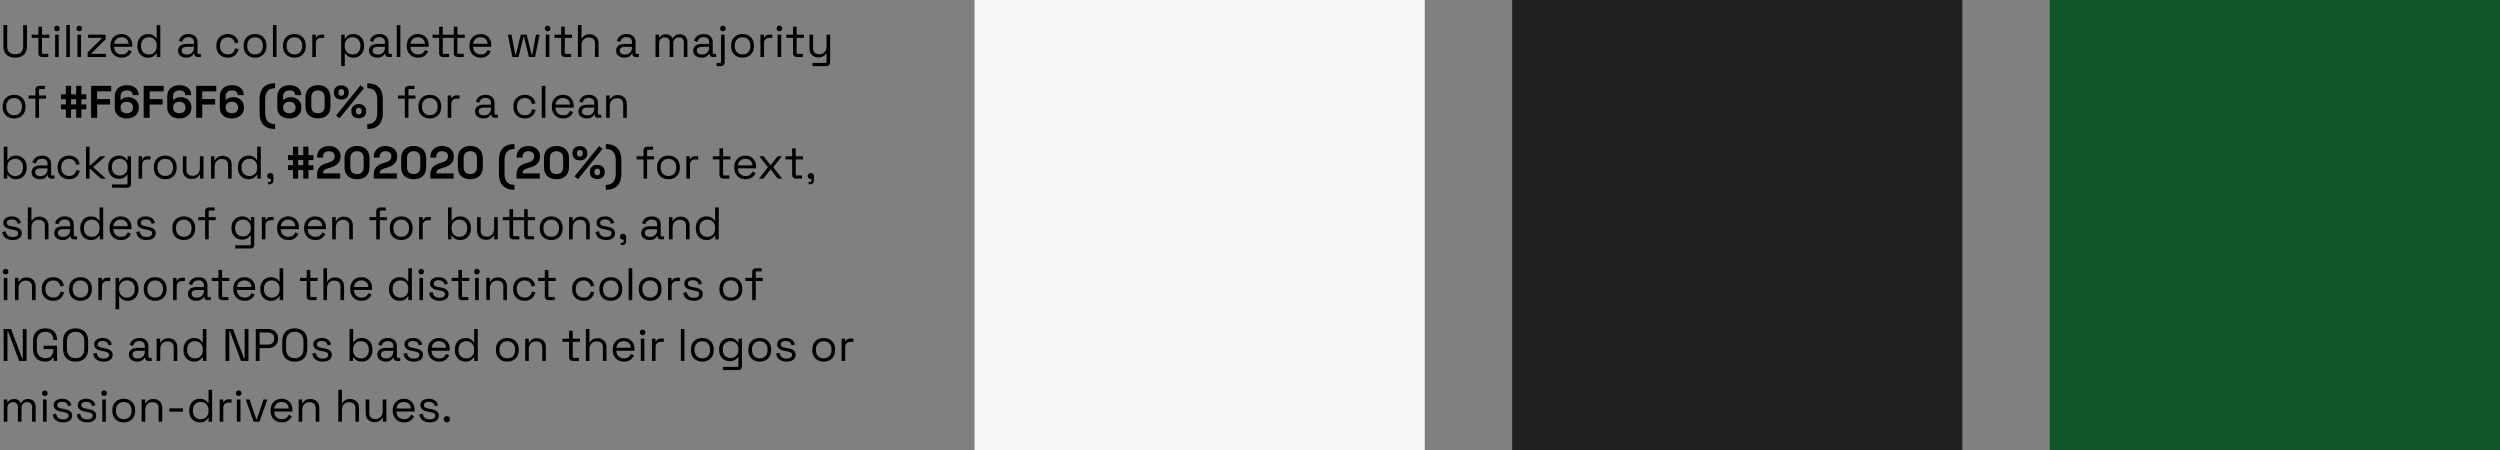 <svg xmlns="http://www.w3.org/2000/svg" width="1316" height="237" fill="none"><rect width="100%" height="100%" fill="#808080" stroke="none"/><path fill="#000" d="M7.992 30.336c-1.248 0-2.336-.224-3.264-.672a4.912 4.912 0 0 1-2.16-1.992c-.512-.896-.768-1.992-.768-3.288V13.2h1.992v11.208c0 1.376.368 2.408 1.104 3.096.736.688 1.768 1.032 3.096 1.032s2.36-.344 3.096-1.032c.736-.688 1.104-1.72 1.104-3.096V13.2h2.016v11.184c0 1.296-.256 2.392-.768 3.288a4.887 4.887 0 0 1-2.184 1.992c-.928.448-2.016.672-3.264.672ZM22.296 30c-.672 0-1.192-.184-1.56-.552-.352-.368-.528-.872-.528-1.512V19.92H16.68v-1.656h3.528v-4.176h1.896v4.176h3.84v1.656h-3.84v7.728c0 .48.232.72.696.72h2.616V30h-3.12Zm6.72 0V18.264h1.895V30h-1.896Zm.96-13.56a1.48 1.48 0 0 1-1.057-.408c-.272-.272-.408-.616-.408-1.032 0-.432.136-.784.408-1.056a1.48 1.48 0 0 1 1.056-.408c.416 0 .76.136 1.032.408.272.272.408.624.408 1.056 0 .416-.136.76-.408 1.032-.272.272-.616.408-1.032.408ZM34.897 30V13.2h1.896V30h-1.896Zm5.883 0V18.264h1.896V30H40.78Zm.96-13.56a1.48 1.48 0 0 1-1.056-.408c-.272-.272-.408-.616-.408-1.032 0-.432.136-.784.408-1.056a1.48 1.48 0 0 1 1.056-.408c.416 0 .76.136 1.032.408.272.272.408.624.408 1.056 0 .416-.136.76-.408 1.032-.272.272-.616.408-1.032.408ZM46.136 30v-2.448l7.464-7.368v-.264h-7.224v-1.656h9.216v2.448l-7.488 7.368v.288h7.68V30h-9.648Zm17.95.336c-1.183 0-2.223-.248-3.12-.744a5.364 5.364 0 0 1-2.087-2.136c-.496-.912-.744-1.968-.744-3.168V24c0-1.216.248-2.28.744-3.192a5.247 5.247 0 0 1 2.064-2.112c.88-.512 1.888-.768 3.024-.768 1.104 0 2.08.24 2.928.72a4.935 4.935 0 0 1 1.992 2.016c.48.88.72 1.912.72 3.096v.864H60.03c.048 1.264.456 2.256 1.224 2.976.768.704 1.728 1.056 2.88 1.056 1.008 0 1.784-.232 2.328-.696a4.676 4.676 0 0 0 1.248-1.656l1.632.792a6.79 6.79 0 0 1-1.008 1.488c-.416.496-.968.912-1.656 1.248-.672.336-1.536.504-2.592.504Zm-4.031-7.272h7.632c-.064-1.088-.44-1.936-1.128-2.544-.672-.608-1.536-.912-2.592-.912-1.072 0-1.952.304-2.64.912-.688.608-1.112 1.456-1.272 2.544Zm17.827 7.272a5.555 5.555 0 0 1-2.784-.72c-.848-.48-1.52-1.176-2.016-2.088-.496-.912-.744-1.992-.744-3.24v-.312c0-1.248.248-2.32.744-3.216.496-.912 1.16-1.608 1.992-2.088a5.46 5.46 0 0 1 2.808-.744c.816 0 1.504.112 2.064.336.576.208 1.04.48 1.392.816.352.32.624.664.816 1.032h.336V13.2h1.896V30h-1.848v-1.944h-.336c-.32.592-.816 1.12-1.488 1.584-.672.464-1.616.696-2.832.696Zm.504-1.68c1.216 0 2.2-.384 2.952-1.152.768-.784 1.152-1.872 1.152-3.264v-.216c0-1.392-.384-2.472-1.152-3.24-.752-.784-1.736-1.176-2.952-1.176-1.2 0-2.192.392-2.976 1.176-.768.768-1.152 1.848-1.152 3.24v.216c0 1.392.384 2.48 1.152 3.264.784.768 1.776 1.152 2.976 1.152Zm19.737 1.68c-.816 0-1.56-.144-2.232-.432-.672-.288-1.2-.704-1.584-1.248-.384-.544-.576-1.208-.576-1.992 0-.8.192-1.456.576-1.968.384-.528.912-.92 1.584-1.176.672-.272 1.424-.408 2.256-.408h3.96v-.864c0-.832-.248-1.488-.744-1.968-.48-.48-1.2-.72-2.16-.72-.944 0-1.68.232-2.208.696-.528.448-.888 1.056-1.08 1.824l-1.776-.576a5.203 5.203 0 0 1 .912-1.776c.416-.544.968-.976 1.656-1.296.704-.336 1.544-.504 2.52-.504 1.504 0 2.672.392 3.504 1.176.832.768 1.248 1.856 1.248 3.264v5.304c0 .48.224.72.672.72h1.08V30h-1.656c-.528 0-.952-.144-1.272-.432-.32-.304-.48-.704-.48-1.2v-.12h-.288a5.761 5.761 0 0 1-.72.96c-.288.32-.688.584-1.2.792-.512.224-1.176.336-1.992.336Zm.216-1.632c1.12 0 2.024-.328 2.712-.984.704-.672 1.056-1.608 1.056-2.808v-.264h-3.888c-.752 0-1.376.168-1.872.504-.48.32-.72.808-.72 1.464 0 .656.248 1.168.744 1.536.512.368 1.168.552 1.968.552Zm21.553 1.632c-1.136 0-2.16-.24-3.072-.72a5.527 5.527 0 0 1-2.136-2.112c-.512-.912-.768-1.992-.768-3.24V24c0-1.264.256-2.344.768-3.24a5.359 5.359 0 0 1 2.136-2.088c.912-.496 1.936-.744 3.072-.744 1.12 0 2.072.208 2.856.624.8.416 1.424.968 1.872 1.656.464.688.76 1.424.888 2.208l-1.848.384a3.937 3.937 0 0 0-.576-1.584 3.15 3.15 0 0 0-1.224-1.152c-.528-.288-1.176-.432-1.944-.432-.784 0-1.488.176-2.112.528a3.917 3.917 0 0 0-1.464 1.512c-.352.656-.528 1.44-.528 2.352v.216c0 .912.176 1.696.528 2.352.368.656.856 1.16 1.464 1.512.624.352 1.328.528 2.112.528 1.168 0 2.056-.304 2.664-.912.624-.608 1.008-1.36 1.152-2.256l1.872.408a6.467 6.467 0 0 1-.96 2.184c-.464.688-1.096 1.24-1.896 1.656-.784.416-1.736.624-2.856.624Zm14.368 0c-1.184 0-2.232-.248-3.144-.744a5.407 5.407 0 0 1-2.112-2.088c-.496-.912-.744-1.984-.744-3.216v-.312c0-1.216.248-2.28.744-3.192a5.363 5.363 0 0 1 2.112-2.112c.912-.496 1.96-.744 3.144-.744 1.184 0 2.224.248 3.12.744a5.165 5.165 0 0 1 2.112 2.112c.512.912.768 1.976.768 3.192v.312c0 1.232-.256 2.304-.768 3.216a5.204 5.204 0 0 1-2.112 2.088c-.896.496-1.936.744-3.12.744Zm0-1.704c1.248 0 2.24-.392 2.976-1.176.752-.8 1.128-1.872 1.128-3.216v-.216c0-1.344-.376-2.408-1.128-3.192-.736-.8-1.728-1.2-2.976-1.2-1.232 0-2.224.4-2.976 1.2-.752.784-1.128 1.848-1.128 3.192v.216c0 1.344.376 2.416 1.128 3.216.752.784 1.744 1.176 2.976 1.176ZM143.672 30V13.2h1.896V30h-1.896Zm11.307.336c-1.184 0-2.232-.248-3.144-.744a5.407 5.407 0 0 1-2.112-2.088c-.496-.912-.744-1.984-.744-3.216v-.312c0-1.216.248-2.28.744-3.192a5.363 5.363 0 0 1 2.112-2.112c.912-.496 1.96-.744 3.144-.744 1.184 0 2.224.248 3.12.744a5.165 5.165 0 0 1 2.112 2.112c.512.912.768 1.976.768 3.192v.312c0 1.232-.256 2.304-.768 3.216a5.204 5.204 0 0 1-2.112 2.088c-.896.496-1.936.744-3.12.744Zm0-1.704c1.248 0 2.24-.392 2.976-1.176.752-.8 1.128-1.872 1.128-3.216v-.216c0-1.344-.376-2.408-1.128-3.192-.736-.8-1.728-1.2-2.976-1.2-1.232 0-2.224.4-2.976 1.2-.752.784-1.128 1.848-1.128 3.192v.216c0 1.344.376 2.416 1.128 3.216.752.784 1.744 1.176 2.976 1.176ZM164.39 30V18.264h1.848v1.44h.336c.208-.512.528-.888.96-1.128.432-.24 1-.36 1.704-.36h1.392v1.728h-1.512c-.848 0-1.536.24-2.064.72-.512.464-.768 1.192-.768 2.184V30h-1.896Zm15.211 4.8V18.264h1.848v1.944h.336c.304-.592.792-1.12 1.464-1.584.688-.464 1.64-.696 2.856-.696 1.008 0 1.928.248 2.76.744.848.48 1.52 1.168 2.016 2.064.512.896.768 1.976.768 3.24v.312c0 1.248-.248 2.328-.744 3.24-.496.912-1.168 1.608-2.016 2.088-.832.48-1.76.72-2.784.72-.816 0-1.512-.112-2.088-.336-.56-.208-1.016-.48-1.368-.816a4.275 4.275 0 0 1-.816-1.032h-.336V34.8h-1.896Zm6-6.144c1.216 0 2.2-.384 2.952-1.152.768-.784 1.152-1.872 1.152-3.264v-.216c0-1.392-.384-2.472-1.152-3.24-.752-.784-1.736-1.176-2.952-1.176-1.2 0-2.192.392-2.976 1.176-.768.768-1.152 1.848-1.152 3.24v.216c0 1.392.384 2.48 1.152 3.264.784.768 1.776 1.152 2.976 1.152Zm13.046 1.68c-.816 0-1.56-.144-2.232-.432-.672-.288-1.2-.704-1.584-1.248-.384-.544-.576-1.208-.576-1.992 0-.8.192-1.456.576-1.968.384-.528.912-.92 1.584-1.176.672-.272 1.424-.408 2.256-.408h3.96v-.864c0-.832-.248-1.488-.744-1.968-.48-.48-1.2-.72-2.16-.72-.944 0-1.68.232-2.208.696-.528.448-.888 1.056-1.08 1.824l-1.776-.576a5.203 5.203 0 0 1 .912-1.776c.416-.544.968-.976 1.656-1.296.704-.336 1.544-.504 2.52-.504 1.504 0 2.672.392 3.504 1.176.832.768 1.248 1.856 1.248 3.264v5.304c0 .48.224.72.672.72h1.08V30h-1.656c-.528 0-.952-.144-1.272-.432-.32-.304-.48-.704-.48-1.2v-.12h-.288a5.761 5.761 0 0 1-.72.96c-.288.32-.688.584-1.2.792-.512.224-1.176.336-1.992.336Zm.216-1.632c1.12 0 2.024-.328 2.712-.984.704-.672 1.056-1.608 1.056-2.808v-.264h-3.888c-.752 0-1.376.168-1.872.504-.48.32-.72.808-.72 1.464 0 .656.248 1.168.744 1.536.512.368 1.168.552 1.968.552ZM208.851 30V13.2h1.896V30h-1.896Zm11.259.336c-1.184 0-2.224-.248-3.12-.744a5.364 5.364 0 0 1-2.088-2.136c-.496-.912-.744-1.968-.744-3.168V24c0-1.216.248-2.28.744-3.192a5.247 5.247 0 0 1 2.064-2.112c.88-.512 1.888-.768 3.024-.768 1.104 0 2.08.24 2.928.72a4.935 4.935 0 0 1 1.992 2.016c.48.88.72 1.912.72 3.096v.864h-9.576c.048 1.264.456 2.256 1.224 2.976.768.704 1.728 1.056 2.88 1.056 1.008 0 1.784-.232 2.328-.696a4.676 4.676 0 0 0 1.248-1.656l1.632.792a6.79 6.79 0 0 1-1.008 1.488c-.416.496-.968.912-1.656 1.248-.672.336-1.536.504-2.592.504Zm-4.032-7.272h7.632c-.064-1.088-.44-1.936-1.128-2.544-.672-.608-1.536-.912-2.592-.912-1.072 0-1.952.304-2.64.912-.688.608-1.112 1.456-1.272 2.544ZM233.257 30c-.672 0-1.192-.184-1.56-.552-.352-.368-.528-.872-.528-1.512V19.92h-3.528v-1.656h3.528v-4.176h1.896v4.176h3.072v1.656h-3.072v7.728c0 .48.232.72.696.72h2.616V30h-3.12Zm7.728 0c-.672 0-1.192-.184-1.56-.552-.368-.368-.552-.872-.552-1.512V19.92h-2.736v-1.656h2.736v-4.176h1.896v4.176h3.864v1.656h-3.864v7.728c0 .48.24.72.72.72h2.616V30h-3.12Zm12.102.336c-1.184 0-2.224-.248-3.12-.744a5.364 5.364 0 0 1-2.088-2.136c-.496-.912-.744-1.968-.744-3.168V24c0-1.216.248-2.28.744-3.192a5.247 5.247 0 0 1 2.064-2.112c.88-.512 1.888-.768 3.024-.768 1.104 0 2.08.24 2.928.72a4.935 4.935 0 0 1 1.992 2.016c.48.88.72 1.912.72 3.096v.864h-9.576c.048 1.264.456 2.256 1.224 2.976.768.704 1.728 1.056 2.88 1.056 1.008 0 1.784-.232 2.328-.696a4.676 4.676 0 0 0 1.248-1.656l1.632.792a6.79 6.79 0 0 1-1.008 1.488c-.416.496-.968.912-1.656 1.248-.672.336-1.536.504-2.592.504Zm-4.032-7.272h7.632c-.064-1.088-.44-1.936-1.128-2.544-.672-.608-1.536-.912-2.592-.912-1.072 0-1.952.304-2.64.912-.688.608-1.112 1.456-1.272 2.544ZM269.71 30l-2.352-11.736h1.92l1.944 10.464h.336l2.568-10.464h3.144l2.568 10.464h.336l1.944-10.464h1.92L281.686 30h-3.24l-2.592-10.464h-.312L272.95 30h-3.24Zm17.587 0V18.264h1.896V30h-1.896Zm.96-13.56a1.48 1.48 0 0 1-1.056-.408c-.272-.272-.408-.616-.408-1.032 0-.432.136-.784.408-1.056a1.48 1.48 0 0 1 1.056-.408c.416 0 .76.136 1.032.408.272.272.408.624.408 1.056 0 .416-.136.76-.408 1.032-.272.272-.616.408-1.032.408ZM297.5 30c-.672 0-1.192-.184-1.56-.552-.352-.368-.528-.872-.528-1.512V19.92h-3.528v-1.656h3.528v-4.176h1.896v4.176h3.84v1.656h-3.84v7.728c0 .48.232.72.696.72h2.616V30h-3.12Zm6.719 0V13.2h1.896v6.936h.336c.16-.352.4-.68.72-.984.336-.32.76-.584 1.272-.792.528-.208 1.192-.312 1.992-.312.88 0 1.664.192 2.352.576a4.12 4.12 0 0 1 1.68 1.632c.416.704.624 1.584.624 2.64V30h-1.896v-6.96c0-1.168-.296-2.016-.888-2.544-.576-.528-1.36-.792-2.352-.792-1.136 0-2.064.368-2.784 1.104-.704.736-1.056 1.832-1.056 3.288V30h-1.896Zm24.482.336c-.816 0-1.56-.144-2.232-.432-.672-.288-1.2-.704-1.584-1.248-.384-.544-.576-1.208-.576-1.992 0-.8.192-1.456.576-1.968.384-.528.912-.92 1.584-1.176.672-.272 1.424-.408 2.256-.408h3.96v-.864c0-.832-.248-1.488-.744-1.968-.48-.48-1.2-.72-2.16-.72-.944 0-1.68.232-2.208.696-.528.448-.888 1.056-1.08 1.824l-1.776-.576a5.203 5.203 0 0 1 .912-1.776c.416-.544.968-.976 1.656-1.296.704-.336 1.544-.504 2.52-.504 1.504 0 2.672.392 3.504 1.176.832.768 1.248 1.856 1.248 3.264v5.304c0 .48.224.72.672.72h1.08V30h-1.656c-.528 0-.952-.144-1.272-.432-.32-.304-.48-.704-.48-1.2v-.12h-.288a5.761 5.761 0 0 1-.72.96c-.288.32-.688.584-1.2.792-.512.224-1.176.336-1.992.336Zm.216-1.632c1.12 0 2.024-.328 2.712-.984.704-.672 1.056-1.608 1.056-2.808v-.264h-3.888c-.752 0-1.376.168-1.872.504-.48.32-.72.808-.72 1.464 0 .656.248 1.168.744 1.536.512.368 1.168.552 1.968.552ZM345.07 30V18.264h1.848v1.464h.336c.224-.416.592-.8 1.104-1.152.512-.352 1.232-.528 2.16-.528.912 0 1.648.2 2.208.6.576.4.992.888 1.248 1.464h.336a3.834 3.834 0 0 1 1.224-1.464c.56-.4 1.336-.6 2.328-.6.784 0 1.472.16 2.064.48a3.43 3.43 0 0 1 1.392 1.392c.352.592.528 1.304.528 2.136V30h-1.896v-7.776c0-.784-.232-1.4-.696-1.848-.448-.464-1.08-.696-1.896-.696-.864 0-1.576.28-2.136.84-.544.56-.816 1.368-.816 2.424V30h-1.896v-7.776c0-.784-.232-1.4-.696-1.848-.448-.464-1.08-.696-1.896-.696-.864 0-1.576.28-2.136.84-.544.56-.816 1.368-.816 2.424V30h-1.896Zm24.249.336c-.816 0-1.56-.144-2.232-.432-.672-.288-1.2-.704-1.584-1.248-.384-.544-.576-1.208-.576-1.992 0-.8.192-1.456.576-1.968.384-.528.912-.92 1.584-1.176.672-.272 1.424-.408 2.256-.408h3.96v-.864c0-.832-.248-1.488-.744-1.968-.48-.48-1.2-.72-2.16-.72-.944 0-1.68.232-2.208.696-.528.448-.888 1.056-1.08 1.824l-1.776-.576a5.203 5.203 0 0 1 .912-1.776c.416-.544.968-.976 1.656-1.296.704-.336 1.544-.504 2.52-.504 1.504 0 2.672.392 3.504 1.176.832.768 1.248 1.856 1.248 3.264v5.304c0 .48.224.72.672.72h1.08V30h-1.656c-.528 0-.952-.144-1.272-.432-.32-.304-.48-.704-.48-1.2v-.12h-.288a5.761 5.761 0 0 1-.72.96c-.288.32-.688.584-1.2.792-.512.224-1.176.336-1.992.336Zm.216-1.632c1.12 0 2.024-.328 2.712-.984.704-.672 1.056-1.608 1.056-2.808v-.264h-3.888c-.752 0-1.376.168-1.872.504-.48.32-.72.808-.72 1.464 0 .656.248 1.168.744 1.536.512.368 1.168.552 1.968.552Zm7.684 6.096v-1.68h1.632c.48 0 .72-.24.72-.72V18.264h1.896v14.472c0 .64-.184 1.144-.552 1.512-.352.368-.864.552-1.536.552h-2.16Zm3.312-18.36a1.48 1.48 0 0 1-1.056-.408c-.272-.272-.408-.616-.408-1.032 0-.432.136-.784.408-1.056a1.48 1.48 0 0 1 1.056-.408c.416 0 .76.136 1.032.408.272.272.408.624.408 1.056 0 .416-.136.76-.408 1.032-.272.272-.616.408-1.032.408Zm10.346 13.896c-1.184 0-2.232-.248-3.144-.744a5.407 5.407 0 0 1-2.112-2.088c-.496-.912-.744-1.984-.744-3.216v-.312c0-1.216.248-2.28.744-3.192a5.363 5.363 0 0 1 2.112-2.112c.912-.496 1.96-.744 3.144-.744 1.184 0 2.224.248 3.12.744a5.165 5.165 0 0 1 2.112 2.112c.512.912.768 1.976.768 3.192v.312c0 1.232-.256 2.304-.768 3.216a5.204 5.204 0 0 1-2.112 2.088c-.896.496-1.936.744-3.12.744Zm0-1.704c1.248 0 2.24-.392 2.976-1.176.752-.8 1.128-1.872 1.128-3.216v-.216c0-1.344-.376-2.408-1.128-3.192-.736-.8-1.728-1.2-2.976-1.2-1.232 0-2.224.4-2.976 1.2-.752.784-1.128 1.848-1.128 3.192v.216c0 1.344.376 2.416 1.128 3.216.752.784 1.744 1.176 2.976 1.176ZM400.289 30V18.264h1.848v1.44h.336c.208-.512.528-.888.96-1.128.432-.24 1-.36 1.704-.36h1.392v1.728h-1.512c-.848 0-1.536.24-2.064.72-.512.464-.768 1.192-.768 2.184V30h-1.896Zm9.047 0V18.264h1.896V30h-1.896Zm.96-13.56a1.48 1.48 0 0 1-1.056-.408c-.272-.272-.408-.616-.408-1.032 0-.432.136-.784.408-1.056a1.48 1.48 0 0 1 1.056-.408c.416 0 .76.136 1.032.408.272.272.408.624.408 1.056 0 .416-.136.76-.408 1.032-.272.272-.616.408-1.032.408ZM419.539 30c-.672 0-1.192-.184-1.56-.552-.352-.368-.528-.872-.528-1.512V19.92h-3.528v-1.656h3.528v-4.176h1.896v4.176h3.84v1.656h-3.84v7.728c0 .48.232.72.696.72h2.616V30h-3.12Zm8.135 4.8v-1.68h6.72c.464 0 .696-.24.696-.72v-4.272h-.336c-.16.336-.408.672-.744 1.008-.32.32-.744.584-1.272.792-.528.192-1.192.288-1.992.288a5.092 5.092 0 0 1-2.352-.552 4.12 4.12 0 0 1-1.68-1.632c-.4-.72-.6-1.6-.6-2.64v-7.128h1.896v6.984c0 1.152.288 1.992.864 2.52.592.528 1.384.792 2.376.792 1.12 0 2.04-.368 2.76-1.104.72-.736 1.08-1.832 1.08-3.288v-5.904h1.896v14.472c0 .64-.184 1.144-.552 1.512-.352.368-.872.552-1.56.552h-7.2ZM7.416 62.336c-1.184 0-2.232-.248-3.144-.744a5.407 5.407 0 0 1-2.112-2.088c-.496-.912-.744-1.984-.744-3.216v-.312c0-1.216.248-2.28.744-3.192a5.363 5.363 0 0 1 2.112-2.112c.912-.496 1.96-.744 3.144-.744 1.184 0 2.224.248 3.12.744a5.165 5.165 0 0 1 2.112 2.112c.512.912.768 1.976.768 3.192v.312c0 1.232-.256 2.304-.768 3.216a5.204 5.204 0 0 1-2.112 2.088c-.896.496-1.936.744-3.12.744Zm0-1.704c1.248 0 2.24-.392 2.976-1.176.752-.8 1.128-1.872 1.128-3.216v-.216c0-1.344-.376-2.408-1.128-3.192-.736-.8-1.728-1.2-2.976-1.2-1.232 0-2.224.4-2.976 1.2-.752.784-1.128 1.848-1.128 3.192v.216c0 1.344.376 2.416 1.128 3.216.752.784 1.744 1.176 2.976 1.176ZM18.64 62V51.92h-3.6v-1.656h3.6v-3c0-.64.176-1.144.528-1.512.368-.368.888-.552 1.56-.552h2.952v1.632h-2.424c-.48 0-.72.24-.72.72v2.712h3.696v1.656h-3.696V62H18.64Zm16.037 0v-4.464h-2.592v-2.592h2.592v-2.688h-2.592v-2.592h2.592V45.2h2.736v4.464h2.688V45.2h2.736v4.464h2.592v2.592h-2.592v2.688h2.592v2.592h-2.592V62h-2.736v-4.464h-2.688V62h-2.736Zm2.736-7.056h2.688v-2.688h-2.688v2.688ZM47.967 62V45.2h10.56v2.88h-7.392v4.056h6.816v2.88h-6.816V62h-3.168Zm18.724.336c-1.28 0-2.392-.24-3.336-.72s-1.672-1.144-2.184-1.992c-.512-.848-.768-1.824-.768-2.928V50.96c0-1.36.272-2.488.816-3.384a5.209 5.209 0 0 1 2.28-2.04c.976-.448 2.088-.672 3.336-.672 1.248 0 2.328.208 3.24.624.928.416 1.64 1.016 2.136 1.8.512.784.768 1.72.768 2.808h-3.12a2.48 2.48 0 0 0-.696-1.752c-.464-.496-1.24-.744-2.328-.744-1.072 0-1.904.28-2.496.84-.576.56-.864 1.336-.864 2.328v1.728h.432c.272-.32.688-.624 1.248-.912.56-.288 1.376-.432 2.448-.432.976 0 1.872.208 2.688.624a5.026 5.026 0 0 1 2.016 1.824c.512.784.768 1.736.768 2.856v.288c0 1.104-.264 2.08-.792 2.928-.528.832-1.272 1.488-2.232 1.968-.96.464-2.08.696-3.36.696Zm.048-2.736c1.008 0 1.8-.264 2.376-.792.592-.528.888-1.232.888-2.112v-.192c0-.592-.136-1.104-.408-1.536-.256-.432-.632-.768-1.128-1.008-.48-.24-1.056-.36-1.728-.36-.656 0-1.232.12-1.728.36s-.88.576-1.152 1.008c-.256.432-.384.944-.384 1.536v.192c0 .88.288 1.584.864 2.112.592.528 1.392.792 2.4.792Zm8.884 2.4V45.2h10.56v2.88h-7.392v4.056h6.816v2.88h-6.816V62h-3.168Zm18.724.336c-1.28 0-2.392-.24-3.336-.72s-1.672-1.144-2.184-1.992c-.512-.848-.768-1.824-.768-2.928V50.96c0-1.36.272-2.488.816-3.384a5.209 5.209 0 0 1 2.28-2.04c.976-.448 2.088-.672 3.336-.672 1.248 0 2.328.208 3.24.624.928.416 1.64 1.016 2.136 1.8.512.784.768 1.72.768 2.808h-3.12a2.48 2.48 0 0 0-.696-1.752c-.464-.496-1.24-.744-2.328-.744-1.072 0-1.904.28-2.496.84-.576.56-.864 1.336-.864 2.328v1.728h.432c.272-.32.688-.624 1.248-.912.56-.288 1.376-.432 2.448-.432.976 0 1.872.208 2.688.624a5.026 5.026 0 0 1 2.016 1.824c.512.784.768 1.736.768 2.856v.288c0 1.104-.264 2.08-.792 2.928-.528.832-1.272 1.488-2.232 1.968-.96.464-2.08.696-3.36.696Zm.048-2.736c1.008 0 1.8-.264 2.376-.792.592-.528.888-1.232.888-2.112v-.192c0-.592-.136-1.104-.408-1.536-.256-.432-.632-.768-1.128-1.008-.48-.24-1.056-.36-1.728-.36-.656 0-1.232.12-1.728.36s-.88.576-1.152 1.008c-.256.432-.384.944-.384 1.536v.192c0 .88.288 1.584.864 2.112.592.528 1.392.792 2.4.792Zm8.884 2.4V45.2h10.56v2.88h-7.392v4.056h6.816v2.88h-6.816V62h-3.168Zm18.725.336c-1.28 0-2.392-.24-3.336-.72s-1.672-1.144-2.184-1.992c-.512-.848-.768-1.824-.768-2.928V50.96c0-1.36.272-2.488.816-3.384a5.209 5.209 0 0 1 2.28-2.04c.976-.448 2.088-.672 3.336-.672 1.248 0 2.328.208 3.24.624.928.416 1.64 1.016 2.136 1.8.512.784.768 1.72.768 2.808h-3.12a2.48 2.48 0 0 0-.696-1.752c-.464-.496-1.24-.744-2.328-.744-1.072 0-1.904.28-2.496.84-.576.56-.864 1.336-.864 2.328v1.728h.432c.272-.32.688-.624 1.248-.912.56-.288 1.376-.432 2.448-.432.976 0 1.872.208 2.688.624a5.026 5.026 0 0 1 2.016 1.824c.512.784.768 1.736.768 2.856v.288c0 1.104-.264 2.08-.792 2.928-.528.832-1.272 1.488-2.232 1.968-.96.464-2.08.696-3.36.696Zm.048-2.736c1.008 0 1.8-.264 2.376-.792.592-.528.888-1.232.888-2.112v-.192c0-.592-.136-1.104-.408-1.536-.256-.432-.632-.768-1.128-1.008-.48-.24-1.056-.36-1.728-.36-.656 0-1.232.12-1.728.36s-.88.576-1.152 1.008c-.256.432-.384.944-.384 1.536v.192c0 .88.288 1.584.864 2.112.592.528 1.392.792 2.4.792Zm22.753 8.304c-1.776 0-3.272-.312-4.488-.936-1.216-.624-2.136-1.576-2.76-2.856-.608-1.28-.912-2.912-.912-4.896v-6.672c0-1.984.304-3.616.912-4.896.624-1.28 1.544-2.232 2.76-2.856 1.216-.624 2.712-.936 4.488-.936v2.592c-1.744 0-3.056.504-3.936 1.512-.864.992-1.296 2.552-1.296 4.68v6.48c0 2.128.432 3.688 1.296 4.68.88 1.008 2.192 1.512 3.936 1.512v2.592Zm7.456-5.568c-1.28 0-2.392-.24-3.336-.72s-1.672-1.144-2.184-1.992c-.512-.848-.768-1.824-.768-2.928V50.96c0-1.36.272-2.488.816-3.384a5.209 5.209 0 0 1 2.28-2.04c.976-.448 2.088-.672 3.336-.672 1.248 0 2.328.208 3.24.624.928.416 1.64 1.016 2.136 1.8.512.784.768 1.72.768 2.808h-3.12a2.48 2.48 0 0 0-.696-1.752c-.464-.496-1.24-.744-2.328-.744-1.072 0-1.904.28-2.496.84-.576.56-.864 1.336-.864 2.328v1.728h.432c.272-.32.688-.624 1.248-.912.56-.288 1.376-.432 2.448-.432.976 0 1.872.208 2.688.624a5.026 5.026 0 0 1 2.016 1.824c.512.784.768 1.736.768 2.856v.288c0 1.104-.264 2.08-.792 2.928-.528.832-1.272 1.488-2.232 1.968-.96.464-2.08.696-3.36.696Zm.048-2.736c1.008 0 1.8-.264 2.376-.792.592-.528.888-1.232.888-2.112v-.192c0-.592-.136-1.104-.408-1.536-.256-.432-.632-.768-1.128-1.008-.48-.24-1.056-.36-1.728-.36-.656 0-1.232.12-1.728.36s-.88.576-1.152 1.008c-.256.432-.384.944-.384 1.536v.192c0 .88.288 1.584.864 2.112.592.528 1.392.792 2.4.792Zm15.076 2.736c-1.984 0-3.576-.544-4.776-1.632-1.2-1.104-1.8-2.768-1.8-4.992v-4.224c0-2.16.6-3.8 1.8-4.92 1.2-1.136 2.792-1.704 4.776-1.704 2 0 3.592.568 4.776 1.704 1.2 1.12 1.8 2.76 1.8 4.92v4.224c0 2.224-.6 3.888-1.8 4.992-1.184 1.088-2.776 1.632-4.776 1.632Zm0-2.736c1.2 0 2.08-.328 2.64-.984.576-.656.864-1.592.864-2.808v-4.464c0-1.232-.32-2.16-.96-2.784-.624-.64-1.472-.96-2.544-.96-1.104 0-1.968.328-2.592.984-.608.656-.912 1.576-.912 2.76v4.464c0 1.264.288 2.216.864 2.856.592.624 1.472.936 2.64.936Zm11.339 2.712-1.824-1.464 12.912-15.96 1.824 1.464-12.912 15.96Zm10.128-.072c-1.216 0-2.168-.32-2.856-.96-.688-.656-1.032-1.544-1.032-2.664v-.168c0-1.136.344-2.024 1.032-2.664.688-.656 1.64-.984 2.856-.984 1.184 0 2.128.328 2.832.984.704.64 1.056 1.528 1.056 2.664v.168c0 1.12-.344 2.008-1.032 2.664-.688.64-1.64.96-2.856.96Zm0-1.968c.464 0 .824-.144 1.08-.432.272-.288.408-.664.408-1.128v-.384c0-.464-.136-.84-.408-1.128-.256-.288-.616-.432-1.08-.432-.464 0-.832.144-1.104.432-.256.288-.384.664-.384 1.128v.384c0 .464.128.84.384 1.128.272.288.64.432 1.104.432Zm-9.168-7.872c-1.216 0-2.168-.32-2.856-.96-.688-.656-1.032-1.544-1.032-2.664v-.168c0-1.136.344-2.024 1.032-2.664.688-.656 1.64-.984 2.856-.984 1.184 0 2.128.328 2.832.984.704.64 1.056 1.528 1.056 2.664v.168c0 1.12-.344 2.008-1.032 2.664-.688.64-1.64.96-2.856.96Zm0-1.968c.464 0 .824-.144 1.08-.432.272-.288.408-.664.408-1.128v-.384c0-.464-.136-.84-.408-1.128-.256-.288-.616-.432-1.08-.432-.464 0-.832.144-1.104.432-.256.288-.384.664-.384 1.128v.384c0 .464.128.84.384 1.128.272.288.64.432 1.104.432Zm13.675 17.472v-2.592c1.76 0 3.072-.504 3.936-1.512.864-.992 1.296-2.552 1.296-4.68v-6.48c0-2.128-.432-3.688-1.296-4.68-.864-1.008-2.176-1.512-3.936-1.512v-2.592c1.792 0 3.288.312 4.488.936 1.216.624 2.128 1.576 2.736 2.856.624 1.28.936 2.912.936 4.896v6.672c0 1.984-.312 3.616-.936 4.896-.608 1.28-1.52 2.232-2.736 2.856-1.2.624-2.696.936-4.488.936ZM213.101 62V51.92h-3.6v-1.656h3.6v-3c0-.64.176-1.144.528-1.512.368-.368.888-.552 1.56-.552h2.952v1.632h-2.424c-.48 0-.72.24-.72.72v2.712h3.696v1.656h-3.696V62h-1.896Zm13.151.336c-1.184 0-2.232-.248-3.144-.744a5.407 5.407 0 0 1-2.112-2.088c-.496-.912-.744-1.984-.744-3.216v-.312c0-1.216.248-2.28.744-3.192a5.363 5.363 0 0 1 2.112-2.112c.912-.496 1.96-.744 3.144-.744 1.184 0 2.224.248 3.12.744a5.165 5.165 0 0 1 2.112 2.112c.512.912.768 1.976.768 3.192v.312c0 1.232-.256 2.304-.768 3.216a5.204 5.204 0 0 1-2.112 2.088c-.896.496-1.936.744-3.12.744Zm0-1.704c1.248 0 2.24-.392 2.976-1.176.752-.8 1.128-1.872 1.128-3.216v-.216c0-1.344-.376-2.408-1.128-3.192-.736-.8-1.728-1.2-2.976-1.2-1.232 0-2.224.4-2.976 1.2-.752.784-1.128 1.848-1.128 3.192v.216c0 1.344.376 2.416 1.128 3.216.752.784 1.744 1.176 2.976 1.176ZM235.664 62V50.264h1.848v1.44h.336c.208-.512.528-.888.96-1.128.432-.24 1-.36 1.704-.36h1.392v1.728h-1.512c-.848 0-1.536.24-2.064.72-.512.464-.768 1.192-.768 2.184V62h-1.896Zm18.811.336c-.816 0-1.56-.144-2.232-.432-.672-.288-1.2-.704-1.584-1.248-.384-.544-.576-1.208-.576-1.992 0-.8.192-1.456.576-1.968.384-.528.912-.92 1.584-1.176.672-.272 1.424-.408 2.256-.408h3.96v-.864c0-.832-.248-1.488-.744-1.968-.48-.48-1.2-.72-2.16-.72-.944 0-1.68.232-2.208.696-.528.448-.888 1.056-1.08 1.824l-1.776-.576a5.203 5.203 0 0 1 .912-1.776c.416-.544.968-.976 1.656-1.296.704-.336 1.544-.504 2.52-.504 1.504 0 2.672.392 3.504 1.176.832.768 1.248 1.856 1.248 3.264v5.304c0 .48.224.72.672.72h1.08V62h-1.656c-.528 0-.952-.144-1.272-.432-.32-.304-.48-.704-.48-1.2v-.12h-.288a5.761 5.761 0 0 1-.72.96c-.288.32-.688.584-1.2.792-.512.224-1.176.336-1.992.336Zm.216-1.632c1.12 0 2.024-.328 2.712-.984.704-.672 1.056-1.608 1.056-2.808v-.264h-3.888c-.752 0-1.376.168-1.872.504-.48.32-.72.808-.72 1.464 0 .656.248 1.168.744 1.536.512.368 1.168.552 1.968.552Zm21.553 1.632c-1.136 0-2.16-.24-3.072-.72a5.527 5.527 0 0 1-2.136-2.112c-.512-.912-.768-1.992-.768-3.24V56c0-1.264.256-2.344.768-3.24a5.359 5.359 0 0 1 2.136-2.088c.912-.496 1.936-.744 3.072-.744 1.12 0 2.072.208 2.856.624.8.416 1.424.968 1.872 1.656.464.688.76 1.424.888 2.208l-1.848.384a3.937 3.937 0 0 0-.576-1.584 3.15 3.15 0 0 0-1.224-1.152c-.528-.288-1.176-.432-1.944-.432-.784 0-1.488.176-2.112.528a3.917 3.917 0 0 0-1.464 1.512c-.352.656-.528 1.44-.528 2.352v.216c0 .912.176 1.696.528 2.352.368.656.856 1.16 1.464 1.512.624.352 1.328.528 2.112.528 1.168 0 2.056-.304 2.664-.912.624-.608 1.008-1.36 1.152-2.256l1.872.408a6.467 6.467 0 0 1-.96 2.184c-.464.688-1.096 1.24-1.896 1.656-.784.416-1.736.624-2.856.624Zm8.943-.336V45.2h1.896V62h-1.896Zm11.259.336c-1.184 0-2.224-.248-3.12-.744a5.364 5.364 0 0 1-2.088-2.136c-.496-.912-.744-1.968-.744-3.168V56c0-1.216.248-2.28.744-3.192a5.247 5.247 0 0 1 2.064-2.112c.88-.512 1.888-.768 3.024-.768 1.104 0 2.08.24 2.928.72a4.935 4.935 0 0 1 1.992 2.016c.48.88.72 1.912.72 3.096v.864h-9.576c.048 1.264.456 2.256 1.224 2.976.768.704 1.728 1.056 2.88 1.056 1.008 0 1.784-.232 2.328-.696a4.676 4.676 0 0 0 1.248-1.656l1.632.792a6.79 6.79 0 0 1-1.008 1.488c-.416.496-.968.912-1.656 1.248-.672.336-1.536.504-2.592.504Zm-4.032-7.272h7.632c-.064-1.088-.44-1.936-1.128-2.544-.672-.608-1.536-.912-2.592-.912-1.072 0-1.952.304-2.64.912-.688.608-1.112 1.456-1.272 2.544Zm16.459 7.272c-.816 0-1.56-.144-2.232-.432-.672-.288-1.2-.704-1.584-1.248-.384-.544-.576-1.208-.576-1.992 0-.8.192-1.456.576-1.968.384-.528.912-.92 1.584-1.176.672-.272 1.424-.408 2.256-.408h3.96v-.864c0-.832-.248-1.488-.744-1.968-.48-.48-1.2-.72-2.16-.72-.944 0-1.68.232-2.208.696-.528.448-.888 1.056-1.08 1.824l-1.776-.576a5.203 5.203 0 0 1 .912-1.776c.416-.544.968-.976 1.656-1.296.704-.336 1.544-.504 2.52-.504 1.504 0 2.672.392 3.504 1.176.832.768 1.248 1.856 1.248 3.264v5.304c0 .48.224.72.672.72h1.08V62h-1.656c-.528 0-.952-.144-1.272-.432-.32-.304-.48-.704-.48-1.2v-.12h-.288a5.761 5.761 0 0 1-.72.96c-.288.32-.688.584-1.2.792-.512.224-1.176.336-1.992.336Zm.216-1.632c1.12 0 2.024-.328 2.712-.984.704-.672 1.056-1.608 1.056-2.808v-.264h-3.888c-.752 0-1.376.168-1.872.504-.48.32-.72.808-.72 1.464 0 .656.248 1.168.744 1.536.512.368 1.168.552 1.968.552ZM319.078 62V50.264h1.848v1.992h.336c.256-.56.688-1.064 1.296-1.512.624-.464 1.536-.696 2.736-.696.88 0 1.664.184 2.352.552a4.12 4.12 0 0 1 1.68 1.632c.416.72.624 1.608.624 2.664V62h-1.896v-6.96c0-1.168-.296-2.016-.888-2.544-.576-.528-1.36-.792-2.352-.792-1.136 0-2.064.368-2.784 1.104-.704.736-1.056 1.832-1.056 3.288V62h-1.896ZM8.496 94.336c-1.216 0-2.168-.232-2.856-.696-.672-.464-1.16-.992-1.464-1.584H3.84V94H1.992V77.2h1.896v6.912h.336a3.74 3.74 0 0 1 .816-1.032c.352-.336.808-.608 1.368-.816.576-.224 1.272-.336 2.088-.336 1.024 0 1.952.248 2.784.744.848.48 1.52 1.176 2.016 2.088.496.896.744 1.968.744 3.216v.312c0 1.248-.256 2.328-.768 3.24-.496.912-1.168 1.608-2.016 2.088-.832.48-1.752.72-2.76.72Zm-.504-1.68c1.216 0 2.2-.384 2.952-1.152.768-.784 1.152-1.872 1.152-3.264v-.216c0-1.392-.384-2.472-1.152-3.24-.752-.784-1.736-1.176-2.952-1.176-1.2 0-2.192.392-2.976 1.176-.768.768-1.152 1.848-1.152 3.24v.216c0 1.392.384 2.48 1.152 3.264.784.768 1.776 1.152 2.976 1.152Zm13.045 1.68c-.816 0-1.56-.144-2.232-.432-.672-.288-1.2-.704-1.584-1.248-.384-.544-.576-1.208-.576-1.992 0-.8.192-1.456.576-1.968.384-.528.912-.92 1.584-1.176.672-.272 1.424-.408 2.256-.408h3.96v-.864c0-.832-.248-1.488-.744-1.968-.48-.48-1.2-.72-2.16-.72-.944 0-1.68.232-2.208.696-.528.448-.888 1.056-1.08 1.824l-1.776-.576a5.203 5.203 0 0 1 .912-1.776c.416-.544.968-.976 1.656-1.296.704-.336 1.544-.504 2.52-.504 1.504 0 2.672.392 3.504 1.176.832.768 1.248 1.856 1.248 3.264v5.304c0 .48.224.72.672.72h1.08V94H26.99c-.528 0-.952-.144-1.272-.432-.32-.304-.48-.704-.48-1.2v-.12h-.288a5.761 5.761 0 0 1-.72.96c-.288.32-.688.584-1.2.792-.512.224-1.176.336-1.992.336Zm.216-1.632c1.12 0 2.024-.328 2.712-.984.704-.672 1.056-1.608 1.056-2.808v-.264h-3.888c-.752 0-1.376.168-1.872.504-.48.32-.72.808-.72 1.464 0 .656.248 1.168.744 1.536.512.368 1.168.552 1.968.552Zm15.06 1.632c-1.135 0-2.16-.24-3.071-.72a5.527 5.527 0 0 1-2.136-2.112c-.512-.912-.768-1.992-.768-3.24V88c0-1.264.256-2.344.768-3.24a5.359 5.359 0 0 1 2.136-2.088c.912-.496 1.936-.744 3.072-.744 1.12 0 2.072.208 2.856.624.8.416 1.424.968 1.872 1.656.464.688.76 1.424.888 2.208l-1.848.384a3.937 3.937 0 0 0-.576-1.584 3.15 3.15 0 0 0-1.224-1.152c-.528-.288-1.176-.432-1.944-.432-.784 0-1.488.176-2.112.528a3.917 3.917 0 0 0-1.464 1.512c-.352.656-.528 1.44-.528 2.352v.216c0 .912.176 1.696.528 2.352.368.656.856 1.16 1.464 1.512.624.352 1.328.528 2.112.528 1.168 0 2.056-.304 2.664-.912.624-.608 1.008-1.36 1.152-2.256l1.872.408a6.467 6.467 0 0 1-.96 2.184c-.464.688-1.096 1.24-1.896 1.656-.784.416-1.736.624-2.856.624ZM45.259 94V77.2h1.896v9.888h.336l5.376-4.824h2.64l-6.504 5.712L55.698 94h-2.616l-5.592-5.112h-.336V94h-1.896Zm11.705-5.808v-.336c0-1.232.248-2.288.744-3.168a5.258 5.258 0 0 1 2.016-2.04 5.555 5.555 0 0 1 2.784-.72c1.232 0 2.176.24 2.832.72.672.464 1.168.984 1.488 1.56h.336v-1.944h1.8v14.472c0 .64-.176 1.144-.528 1.512-.352.368-.864.552-1.536.552h-7.97v-1.68h7.464c.48 0 .72-.24.72-.72v-4.464h-.336a4.275 4.275 0 0 1-.816 1.032c-.352.336-.808.616-1.368.84-.56.208-1.256.312-2.088.312a5.555 5.555 0 0 1-2.784-.72 5.258 5.258 0 0 1-2.016-2.04c-.496-.896-.744-1.952-.744-3.168Zm6.048 4.248c1.216 0 2.2-.384 2.952-1.152.768-.768 1.152-1.824 1.152-3.168v-.192c0-1.36-.384-2.416-1.152-3.168-.752-.768-1.736-1.152-2.952-1.152-1.2 0-2.192.384-2.976 1.152-.768.752-1.152 1.808-1.152 3.168v.192c0 1.344.384 2.4 1.152 3.168.784.768 1.776 1.152 2.976 1.152ZM72.937 94V82.264h1.848v1.44h.336c.208-.512.528-.888.96-1.128.432-.24 1-.36 1.704-.36h1.392v1.728h-1.512c-.848 0-1.536.24-2.064.72-.512.464-.768 1.192-.768 2.184V94h-1.896Zm14.05.336c-1.185 0-2.233-.248-3.145-.744a5.407 5.407 0 0 1-2.112-2.088c-.496-.912-.744-1.984-.744-3.216v-.312c0-1.216.248-2.28.744-3.192a5.363 5.363 0 0 1 2.112-2.112c.912-.496 1.96-.744 3.144-.744 1.184 0 2.224.248 3.12.744a5.165 5.165 0 0 1 2.112 2.112c.512.912.768 1.976.768 3.192v.312c0 1.232-.256 2.304-.768 3.216a5.204 5.204 0 0 1-2.112 2.088c-.896.496-1.936.744-3.12.744Zm0-1.704c1.247 0 2.24-.392 2.975-1.176.752-.8 1.128-1.872 1.128-3.216v-.216c0-1.344-.376-2.408-1.128-3.192-.736-.8-1.728-1.2-2.976-1.2-1.232 0-2.224.4-2.976 1.2-.752.784-1.128 1.848-1.128 3.192v.216c0 1.344.376 2.416 1.128 3.216.752.784 1.744 1.176 2.976 1.176Zm13.899 1.584a5.091 5.091 0 0 1-2.352-.552 4.12 4.12 0 0 1-1.68-1.632c-.4-.736-.6-1.624-.6-2.664v-7.104h1.896v6.96c0 1.168.288 2.016.864 2.544.592.528 1.384.792 2.376.792 1.12 0 2.04-.368 2.76-1.104.72-.736 1.08-1.832 1.08-3.288v-5.904h1.896V94h-1.848v-1.992h-.336c-.256.56-.696 1.072-1.32 1.536-.624.448-1.536.672-2.736.672ZM111.094 94V82.264h1.848v1.992h.336c.256-.56.688-1.064 1.296-1.512.624-.464 1.536-.696 2.736-.696.88 0 1.664.184 2.352.552a4.12 4.12 0 0 1 1.68 1.632c.416.72.624 1.608.624 2.664V94h-1.896v-6.96c0-1.168-.296-2.016-.888-2.544-.576-.528-1.36-.792-2.352-.792-1.136 0-2.064.368-2.784 1.104-.704.736-1.056 1.832-1.056 3.288V94h-1.896Zm19.686.336a5.555 5.555 0 0 1-2.784-.72c-.848-.48-1.52-1.176-2.016-2.088-.496-.912-.744-1.992-.744-3.24v-.312c0-1.248.248-2.32.744-3.216.496-.912 1.16-1.608 1.992-2.088a5.46 5.46 0 0 1 2.808-.744c.816 0 1.504.112 2.064.336.576.208 1.04.48 1.392.816.352.32.624.664.816 1.032h.336V77.2h1.896V94h-1.848v-1.944h-.336c-.32.592-.816 1.12-1.488 1.584-.672.464-1.616.696-2.832.696Zm.504-1.68c1.216 0 2.2-.384 2.952-1.152.768-.784 1.152-1.872 1.152-3.264v-.216c0-1.392-.384-2.472-1.152-3.24-.752-.784-1.736-1.176-2.952-1.176-1.2 0-2.192.392-2.976 1.176-.768.768-1.152 1.848-1.152 3.24v.216c0 1.392.384 2.48 1.152 3.264.784.768 1.776 1.152 2.976 1.152ZM141.066 97v-1.2h.696c.576 0 .864-.288.864-.864v-.768h-.336c-.464 0-.856-.144-1.176-.432a1.426 1.426 0 0 1-.456-1.08c0-.464.152-.84.456-1.128.32-.288.712-.432 1.176-.432.464 0 .848.152 1.152.456.304.304.456.688.456 1.152v2.232c0 1.376-.688 2.064-2.064 2.064h-.768Zm13.142-3v-4.464h-2.592v-2.592h2.592v-2.688h-2.592v-2.592h2.592V77.2h2.736v4.464h2.688V77.2h2.736v4.464h2.592v2.592h-2.592v2.688h2.592v2.592h-2.592V94h-2.736v-4.464h-2.688V94h-2.736Zm2.736-7.056h2.688v-2.688h-2.688v2.688ZM166.922 94v-2.016c0-1.168.192-2.136.576-2.904a4.925 4.925 0 0 1 1.656-1.92c.736-.512 1.632-.928 2.688-1.248l1.608-.504c.592-.192 1.088-.424 1.488-.696.4-.288.704-.632.912-1.032.224-.4.336-.856.336-1.368v-.096c0-.8-.272-1.432-.816-1.896-.544-.48-1.288-.72-2.232-.72-.928 0-1.68.256-2.256.768-.56.496-.84 1.216-.84 2.16v.432h-3.072v-.384c0-1.216.272-2.248.816-3.096a5.311 5.311 0 0 1 2.208-1.944c.944-.448 1.992-.672 3.144-.672 1.152 0 2.192.224 3.12.672.928.432 1.656 1.048 2.184 1.848.544.784.816 1.712.816 2.784v.24c0 1.072-.224 1.984-.672 2.736a5.373 5.373 0 0 1-1.776 1.824c-.752.464-1.608.848-2.568 1.152l-1.536.48c-.688.208-1.224.44-1.608.696-.384.24-.656.512-.816.816-.144.288-.216.64-.216 1.056v.096h9.048V94h-12.192Zm21.018.336c-1.984 0-3.576-.544-4.776-1.632-1.2-1.104-1.8-2.768-1.8-4.992v-4.224c0-2.16.6-3.8 1.8-4.92 1.2-1.136 2.792-1.704 4.776-1.704 2 0 3.592.568 4.776 1.704 1.2 1.12 1.8 2.76 1.8 4.92v4.224c0 2.224-.6 3.888-1.8 4.992-1.184 1.088-2.776 1.632-4.776 1.632Zm0-2.736c1.2 0 2.08-.328 2.64-.984.576-.656.864-1.592.864-2.808v-4.464c0-1.232-.32-2.16-.96-2.784-.624-.64-1.472-.96-2.544-.96-1.104 0-1.968.328-2.592.984-.608.656-.912 1.576-.912 2.76v4.464c0 1.264.288 2.216.864 2.856.592.624 1.472.936 2.64.936Zm8.795 2.4v-2.016c0-1.168.192-2.136.576-2.904a4.925 4.925 0 0 1 1.656-1.92c.736-.512 1.632-.928 2.688-1.248l1.608-.504c.592-.192 1.088-.424 1.488-.696.4-.288.704-.632.912-1.032.224-.4.336-.856.336-1.368v-.096c0-.8-.272-1.432-.816-1.896-.544-.48-1.288-.72-2.232-.72-.928 0-1.68.256-2.256.768-.56.496-.84 1.216-.84 2.16v.432h-3.072v-.384c0-1.216.272-2.248.816-3.096a5.311 5.311 0 0 1 2.208-1.944c.944-.448 1.992-.672 3.144-.672 1.152 0 2.192.224 3.12.672.928.432 1.656 1.048 2.184 1.848.544.784.816 1.712.816 2.784v.24c0 1.072-.224 1.984-.672 2.736a5.373 5.373 0 0 1-1.776 1.824c-.752.464-1.608.848-2.568 1.152l-1.536.48c-.688.208-1.224.44-1.608.696-.384.24-.656.512-.816.816-.144.288-.216.64-.216 1.056v.096h9.048V94h-12.192Zm21.018.336c-1.984 0-3.576-.544-4.776-1.632-1.2-1.104-1.8-2.768-1.8-4.992v-4.224c0-2.16.6-3.8 1.8-4.92 1.2-1.136 2.792-1.704 4.776-1.704 2 0 3.592.568 4.776 1.704 1.2 1.12 1.8 2.76 1.8 4.92v4.224c0 2.224-.6 3.888-1.8 4.992-1.184 1.088-2.776 1.632-4.776 1.632Zm0-2.736c1.2 0 2.08-.328 2.64-.984.576-.656.864-1.592.864-2.808v-4.464c0-1.232-.32-2.16-.96-2.784-.624-.64-1.472-.96-2.544-.96-1.104 0-1.968.328-2.592.984-.608.656-.912 1.576-.912 2.76v4.464c0 1.264.288 2.216.864 2.856.592.624 1.472.936 2.64.936Zm8.794 2.4v-2.016c0-1.168.192-2.136.576-2.904a4.925 4.925 0 0 1 1.656-1.92c.736-.512 1.632-.928 2.688-1.248l1.608-.504c.592-.192 1.088-.424 1.488-.696.4-.288.704-.632.912-1.032.224-.4.336-.856.336-1.368v-.096c0-.8-.272-1.432-.816-1.896-.544-.48-1.288-.72-2.232-.72-.928 0-1.68.256-2.256.768-.56.496-.84 1.216-.84 2.16v.432h-3.072v-.384c0-1.216.272-2.248.816-3.096a5.311 5.311 0 0 1 2.208-1.944c.944-.448 1.992-.672 3.144-.672 1.152 0 2.192.224 3.12.672.928.432 1.656 1.048 2.184 1.848.544.784.816 1.712.816 2.784v.24c0 1.072-.224 1.984-.672 2.736a5.373 5.373 0 0 1-1.776 1.824c-.752.464-1.608.848-2.568 1.152l-1.536.48c-.688.208-1.224.44-1.608.696-.384.24-.656.512-.816.816-.144.288-.216.64-.216 1.056v.096h9.048V94h-12.192Zm21.018.336c-1.984 0-3.576-.544-4.776-1.632-1.2-1.104-1.8-2.768-1.8-4.992v-4.224c0-2.16.6-3.8 1.8-4.92 1.2-1.136 2.792-1.704 4.776-1.704 2 0 3.592.568 4.776 1.704 1.2 1.12 1.8 2.76 1.8 4.92v4.224c0 2.224-.6 3.888-1.8 4.992-1.184 1.088-2.776 1.632-4.776 1.632Zm0-2.736c1.2 0 2.08-.328 2.64-.984.576-.656.864-1.592.864-2.808v-4.464c0-1.232-.32-2.16-.96-2.784-.624-.64-1.472-.96-2.544-.96-1.104 0-1.968.328-2.592.984-.608.656-.912 1.576-.912 2.76v4.464c0 1.264.288 2.216.864 2.856.592.624 1.472.936 2.64.936Zm23.24 8.304c-1.776 0-3.272-.312-4.488-.936-1.216-.624-2.136-1.576-2.76-2.856-.608-1.28-.912-2.912-.912-4.896v-6.672c0-1.984.304-3.616.912-4.896.624-1.28 1.544-2.232 2.76-2.856 1.216-.624 2.712-.936 4.488-.936v2.592c-1.744 0-3.056.504-3.936 1.512-.864.992-1.296 2.552-1.296 4.68v6.48c0 2.128.432 3.688 1.296 4.68.88 1.008 2.192 1.512 3.936 1.512v2.592ZM271.922 94v-2.016c0-1.168.192-2.136.576-2.904a4.925 4.925 0 0 1 1.656-1.92c.736-.512 1.632-.928 2.688-1.248l1.608-.504c.592-.192 1.088-.424 1.488-.696.4-.288.704-.632.912-1.032.224-.4.336-.856.336-1.368v-.096c0-.8-.272-1.432-.816-1.896-.544-.48-1.288-.72-2.232-.72-.928 0-1.68.256-2.256.768-.56.496-.84 1.216-.84 2.16v.432h-3.072v-.384c0-1.216.272-2.248.816-3.096a5.311 5.311 0 0 1 2.208-1.944c.944-.448 1.992-.672 3.144-.672 1.152 0 2.192.224 3.12.672.928.432 1.656 1.048 2.184 1.848.544.784.816 1.712.816 2.784v.24c0 1.072-.224 1.984-.672 2.736a5.373 5.373 0 0 1-1.776 1.824c-.752.464-1.608.848-2.568 1.152l-1.536.48c-.688.208-1.224.44-1.608.696-.384.24-.656.512-.816.816-.144.288-.216.64-.216 1.056v.096h9.048V94h-12.192Zm21.018.336c-1.984 0-3.576-.544-4.776-1.632-1.2-1.104-1.8-2.768-1.8-4.992v-4.224c0-2.16.6-3.8 1.8-4.92 1.2-1.136 2.792-1.704 4.776-1.704 2 0 3.592.568 4.776 1.704 1.2 1.12 1.8 2.76 1.8 4.92v4.224c0 2.224-.6 3.888-1.8 4.992-1.184 1.088-2.776 1.632-4.776 1.632Zm0-2.736c1.2 0 2.08-.328 2.64-.984.576-.656.864-1.592.864-2.808v-4.464c0-1.232-.32-2.16-.96-2.784-.624-.64-1.472-.96-2.544-.96-1.104 0-1.968.328-2.592.984-.608.656-.912 1.576-.912 2.76v4.464c0 1.264.288 2.216.864 2.856.592.624 1.472.936 2.64.936Zm11.339 2.712-1.824-1.464 12.912-15.96 1.824 1.464-12.912 15.96Zm10.128-.072c-1.216 0-2.168-.32-2.856-.96-.688-.656-1.032-1.544-1.032-2.664v-.168c0-1.136.344-2.024 1.032-2.664.688-.656 1.64-.984 2.856-.984 1.184 0 2.128.328 2.832.984.704.64 1.056 1.528 1.056 2.664v.168c0 1.12-.344 2.008-1.032 2.664-.688.64-1.64.96-2.856.96Zm0-1.968c.464 0 .824-.144 1.08-.432.272-.288.408-.664.408-1.128v-.384c0-.464-.136-.84-.408-1.128-.256-.288-.616-.432-1.08-.432-.464 0-.832.144-1.104.432-.256.288-.384.664-.384 1.128v.384c0 .464.128.84.384 1.128.272.288.64.432 1.104.432Zm-9.168-7.872c-1.216 0-2.168-.32-2.856-.96-.688-.656-1.032-1.544-1.032-2.664v-.168c0-1.136.344-2.024 1.032-2.664.688-.656 1.64-.984 2.856-.984 1.184 0 2.128.328 2.832.984.704.64 1.056 1.528 1.056 2.664v.168c0 1.12-.344 2.008-1.032 2.664-.688.64-1.64.96-2.856.96Zm0-1.968c.464 0 .824-.144 1.08-.432.272-.288.408-.664.408-1.128v-.384c0-.464-.136-.84-.408-1.128-.256-.288-.616-.432-1.08-.432-.464 0-.832.144-1.104.432-.256.288-.384.664-.384 1.128v.384c0 .464.128.84.384 1.128.272.288.64.432 1.104.432Zm13.675 17.472v-2.592c1.76 0 3.072-.504 3.936-1.512.864-.992 1.296-2.552 1.296-4.68v-6.48c0-2.128-.432-3.688-1.296-4.68-.864-1.008-2.176-1.512-3.936-1.512v-2.592c1.792 0 3.288.312 4.488.936 1.216.624 2.128 1.576 2.736 2.856.624 1.28.936 2.912.936 4.896v6.672c0 1.984-.312 3.616-.936 4.896-.608 1.28-1.52 2.232-2.736 2.856-1.2.624-2.696.936-4.488.936ZM338.726 94V83.92h-3.6v-1.656h3.6v-3c0-.64.176-1.144.528-1.512.368-.368.888-.552 1.56-.552h2.952v1.632h-2.424c-.48 0-.72.24-.72.72v2.712h3.696v1.656h-3.696V94h-1.896Zm13.151.336c-1.184 0-2.232-.248-3.144-.744a5.407 5.407 0 0 1-2.112-2.088c-.496-.912-.744-1.984-.744-3.216v-.312c0-1.216.248-2.28.744-3.192a5.363 5.363 0 0 1 2.112-2.112c.912-.496 1.96-.744 3.144-.744 1.184 0 2.224.248 3.12.744a5.165 5.165 0 0 1 2.112 2.112c.512.912.768 1.976.768 3.192v.312c0 1.232-.256 2.304-.768 3.216a5.204 5.204 0 0 1-2.112 2.088c-.896.496-1.936.744-3.12.744Zm0-1.704c1.248 0 2.24-.392 2.976-1.176.752-.8 1.128-1.872 1.128-3.216v-.216c0-1.344-.376-2.408-1.128-3.192-.736-.8-1.728-1.2-2.976-1.2-1.232 0-2.224.4-2.976 1.2-.752.784-1.128 1.848-1.128 3.192v.216c0 1.344.376 2.416 1.128 3.216.752.784 1.744 1.176 2.976 1.176ZM361.289 94V82.264h1.848v1.44h.336c.208-.512.528-.888.96-1.128.432-.24 1-.36 1.704-.36h1.392v1.728h-1.512c-.848 0-1.536.24-2.064.72-.512.464-.768 1.192-.768 2.184V94h-1.896Zm19.531 0c-.672 0-1.192-.184-1.56-.552-.352-.368-.528-.872-.528-1.512V83.92h-3.528v-1.656h3.528v-4.176h1.896v4.176h3.84v1.656h-3.84v7.728c0 .48.232.72.696.72h2.616V94h-3.12Zm11.673.336c-1.184 0-2.224-.248-3.12-.744a5.364 5.364 0 0 1-2.088-2.136c-.496-.912-.744-1.968-.744-3.168V88c0-1.216.248-2.28.744-3.192a5.247 5.247 0 0 1 2.064-2.112c.88-.512 1.888-.768 3.024-.768 1.104 0 2.08.24 2.928.72a4.935 4.935 0 0 1 1.992 2.016c.48.88.72 1.912.72 3.096v.864h-9.576c.048 1.264.456 2.256 1.224 2.976.768.704 1.728 1.056 2.88 1.056 1.008 0 1.784-.232 2.328-.696a4.676 4.676 0 0 0 1.248-1.656l1.632.792a6.79 6.79 0 0 1-1.008 1.488c-.416.496-.968.912-1.656 1.248-.672.336-1.536.504-2.592.504Zm-4.032-7.272h7.632c-.064-1.088-.44-1.936-1.128-2.544-.672-.608-1.536-.912-2.592-.912-1.072 0-1.952.304-2.64.912-.688.608-1.112 1.456-1.272 2.544ZM399.563 94l4.704-5.952-4.56-5.784h2.28l3.504 4.536h.336l3.48-4.536h2.304l-4.584 5.784L411.731 94h-2.304l-3.6-4.68h-.336l-3.6 4.68h-2.328Zm19.507 0c-.672 0-1.192-.184-1.56-.552-.352-.368-.528-.872-.528-1.512V83.92h-3.528v-1.656h3.528v-4.176h1.896v4.176h3.84v1.656h-3.84v7.728c0 .48.232.72.696.72h2.616V94h-3.12Zm6.527 3v-1.2h.696c.576 0 .864-.288.864-.864v-.768h-.336c-.464 0-.856-.144-1.176-.432a1.426 1.426 0 0 1-.456-1.08c0-.464.152-.84.456-1.128.32-.288.712-.432 1.176-.432.464 0 .848.152 1.152.456.304.304.456.688.456 1.152v2.232c0 1.376-.688 2.064-2.064 2.064h-.768ZM6.72 126.336c-1.456 0-2.688-.336-3.696-1.008-.992-.672-1.592-1.736-1.8-3.192l1.8-.408c.128.768.368 1.376.72 1.824a3.01 3.01 0 0 0 1.296.936 5.278 5.278 0 0 0 1.68.264c.88 0 1.576-.176 2.088-.528.512-.352.768-.824.768-1.416 0-.608-.248-1.032-.744-1.272-.48-.256-1.144-.464-1.992-.624l-.984-.168a8.876 8.876 0 0 1-2.064-.6c-.624-.272-1.12-.64-1.488-1.104-.368-.464-.552-1.048-.552-1.752 0-1.056.408-1.88 1.224-2.472.816-.592 1.896-.888 3.24-.888 1.328 0 2.4.304 3.216.912.832.592 1.368 1.432 1.608 2.52l-1.776.456c-.144-.848-.488-1.44-1.032-1.776-.544-.352-1.216-.528-2.016-.528s-1.432.152-1.896.456c-.464.288-.696.72-.696 1.296 0 .56.216.976.648 1.248.448.256 1.04.448 1.776.576l.984.168c.832.144 1.576.344 2.232.6.672.24 1.2.592 1.584 1.056.4.464.6 1.072.6 1.824 0 1.152-.432 2.04-1.296 2.664-.848.624-1.992.936-3.432.936Zm7.928-.336v-16.8h1.896v6.936h.336c.16-.352.4-.68.72-.984.336-.32.76-.584 1.272-.792.528-.208 1.192-.312 1.992-.312.88 0 1.664.192 2.352.576a4.12 4.12 0 0 1 1.68 1.632c.416.704.624 1.584.624 2.64V126h-1.896v-6.96c0-1.168-.296-2.016-.888-2.544-.576-.528-1.36-.792-2.352-.792-1.136 0-2.064.368-2.784 1.104-.704.736-1.056 1.832-1.056 3.288V126h-1.896Zm18.319.336c-.816 0-1.56-.144-2.232-.432-.672-.288-1.2-.704-1.584-1.248-.384-.544-.576-1.208-.576-1.992 0-.8.192-1.456.576-1.968.384-.528.912-.92 1.584-1.176.672-.272 1.424-.408 2.256-.408h3.96v-.864c0-.832-.248-1.488-.744-1.968-.48-.48-1.2-.72-2.16-.72-.944 0-1.68.232-2.208.696-.528.448-.888 1.056-1.08 1.824l-1.776-.576a5.203 5.203 0 0 1 .912-1.776c.416-.544.968-.976 1.656-1.296.704-.336 1.544-.504 2.52-.504 1.504 0 2.672.392 3.504 1.176.832.768 1.248 1.856 1.248 3.264v5.304c0 .48.224.72.672.72h1.08V126h-1.656c-.528 0-.952-.144-1.272-.432-.32-.304-.48-.704-.48-1.2v-.12h-.288a5.761 5.761 0 0 1-.72.96c-.288.32-.688.584-1.2.792-.512.224-1.176.336-1.992.336Zm.216-1.632c1.12 0 2.024-.328 2.712-.984.704-.672 1.056-1.608 1.056-2.808v-.264h-3.888c-.752 0-1.376.168-1.872.504-.48.32-.72.808-.72 1.464 0 .656.248 1.168.744 1.536.512.368 1.168.552 1.968.552Zm14.629 1.632a5.555 5.555 0 0 1-2.784-.72c-.848-.48-1.52-1.176-2.016-2.088-.496-.912-.744-1.992-.744-3.24v-.312c0-1.248.248-2.32.744-3.216.496-.912 1.16-1.608 1.992-2.088a5.46 5.46 0 0 1 2.808-.744c.816 0 1.504.112 2.064.336.576.208 1.04.48 1.392.816.352.32.624.664.816 1.032h.336V109.2h1.896V126h-1.848v-1.944h-.336c-.32.592-.816 1.12-1.488 1.584-.672.464-1.616.696-2.832.696Zm.504-1.68c1.216 0 2.2-.384 2.952-1.152.768-.784 1.152-1.872 1.152-3.264v-.216c0-1.392-.384-2.472-1.152-3.24-.752-.784-1.736-1.176-2.952-1.176-1.2 0-2.192.392-2.976 1.176-.768.768-1.152 1.848-1.152 3.24v.216c0 1.392.384 2.48 1.152 3.264.784.768 1.776 1.152 2.976 1.152Zm15.349 1.68c-1.184 0-2.224-.248-3.12-.744a5.364 5.364 0 0 1-2.088-2.136c-.496-.912-.744-1.968-.744-3.168V120c0-1.216.248-2.28.744-3.192a5.247 5.247 0 0 1 2.064-2.112c.88-.512 1.888-.768 3.024-.768 1.104 0 2.08.24 2.928.72a4.935 4.935 0 0 1 1.992 2.016c.48.88.72 1.912.72 3.096v.864h-9.576c.048 1.264.456 2.256 1.224 2.976.768.704 1.728 1.056 2.88 1.056 1.008 0 1.784-.232 2.328-.696a4.676 4.676 0 0 0 1.248-1.656l1.632.792a6.79 6.79 0 0 1-1.008 1.488c-.416.496-.968.912-1.656 1.248-.672.336-1.536.504-2.592.504Zm-4.032-7.272h7.632c-.064-1.088-.44-1.936-1.128-2.544-.672-.608-1.536-.912-2.592-.912-1.072 0-1.952.304-2.64.912-.688.608-1.112 1.456-1.272 2.544Zm17.587 7.272c-1.456 0-2.688-.336-3.696-1.008-.992-.672-1.592-1.736-1.8-3.192l1.8-.408c.128.768.368 1.376.72 1.824a3.01 3.01 0 0 0 1.296.936 5.278 5.278 0 0 0 1.68.264c.88 0 1.576-.176 2.088-.528.512-.352.768-.824.768-1.416 0-.608-.248-1.032-.744-1.272-.48-.256-1.144-.464-1.992-.624l-.984-.168a8.876 8.876 0 0 1-2.064-.6c-.624-.272-1.12-.64-1.488-1.104-.368-.464-.552-1.048-.552-1.752 0-1.056.408-1.88 1.224-2.472.816-.592 1.896-.888 3.24-.888 1.328 0 2.4.304 3.216.912.832.592 1.368 1.432 1.608 2.52l-1.776.456c-.144-.848-.488-1.44-1.032-1.776-.544-.352-1.216-.528-2.016-.528s-1.432.152-1.896.456c-.464.288-.696.72-.696 1.296 0 .56.216.976.648 1.248.448.256 1.04.448 1.776.576l.984.168c.832.144 1.576.344 2.232.6.672.24 1.2.592 1.584 1.056.4.464.6 1.072.6 1.824 0 1.152-.432 2.04-1.296 2.664-.848.624-1.992.936-3.432.936Zm19.516 0c-1.184 0-2.232-.248-3.144-.744a5.407 5.407 0 0 1-2.112-2.088c-.496-.912-.744-1.984-.744-3.216v-.312c0-1.216.248-2.28.744-3.192a5.363 5.363 0 0 1 2.112-2.112c.912-.496 1.96-.744 3.144-.744 1.184 0 2.224.248 3.12.744a5.166 5.166 0 0 1 2.112 2.112c.512.912.768 1.976.768 3.192v.312c0 1.232-.256 2.304-.768 3.216a5.205 5.205 0 0 1-2.112 2.088c-.896.496-1.936.744-3.12.744Zm0-1.704c1.248 0 2.24-.392 2.976-1.176.752-.8 1.128-1.872 1.128-3.216v-.216c0-1.344-.376-2.408-1.128-3.192-.736-.8-1.728-1.2-2.976-1.2-1.232 0-2.224.4-2.976 1.2-.752.784-1.128 1.848-1.128 3.192v.216c0 1.344.376 2.416 1.128 3.216.752.784 1.744 1.176 2.976 1.176ZM107.96 126v-10.08h-3.6v-1.656h3.6v-3c0-.64.176-1.144.528-1.512.368-.368.888-.552 1.56-.552H113v1.632h-2.424c-.48 0-.72.24-.72.72v2.712h3.696v1.656h-3.696V126h-1.896Zm13.901-5.808v-.336c0-1.232.248-2.288.744-3.168a5.258 5.258 0 0 1 2.016-2.04 5.555 5.555 0 0 1 2.784-.72c1.232 0 2.176.24 2.832.72.672.464 1.168.984 1.488 1.56h.336v-1.944h1.8v14.472c0 .64-.176 1.144-.528 1.512-.352.368-.864.552-1.536.552h-7.968v-1.68h7.464c.48 0 .72-.24.72-.72v-4.464h-.336a4.275 4.275 0 0 1-.816 1.032c-.352.336-.808.616-1.368.84-.56.208-1.256.312-2.088.312a5.555 5.555 0 0 1-2.784-.72 5.258 5.258 0 0 1-2.016-2.04c-.496-.896-.744-1.952-.744-3.168Zm6.048 4.248c1.216 0 2.2-.384 2.952-1.152.768-.768 1.152-1.824 1.152-3.168v-.192c0-1.36-.384-2.416-1.152-3.168-.752-.768-1.736-1.152-2.952-1.152-1.2 0-2.192.384-2.976 1.152-.768.752-1.152 1.808-1.152 3.168v.192c0 1.344.384 2.4 1.152 3.168.784.768 1.776 1.152 2.976 1.152Zm9.927 1.56v-11.736h1.848v1.44h.336c.208-.512.528-.888.96-1.128.432-.24 1-.36 1.704-.36h1.392v1.728h-1.512c-.848 0-1.536.24-2.064.72-.512.464-.768 1.192-.768 2.184V126h-1.896Zm14.001.336c-1.184 0-2.224-.248-3.12-.744a5.364 5.364 0 0 1-2.088-2.136c-.496-.912-.744-1.968-.744-3.168V120c0-1.216.248-2.28.744-3.192a5.247 5.247 0 0 1 2.064-2.112c.88-.512 1.888-.768 3.024-.768 1.104 0 2.08.24 2.928.72a4.935 4.935 0 0 1 1.992 2.016c.48.88.72 1.912.72 3.096v.864h-9.576c.048 1.264.456 2.256 1.224 2.976.768.704 1.728 1.056 2.88 1.056 1.008 0 1.784-.232 2.328-.696a4.676 4.676 0 0 0 1.248-1.656l1.632.792a6.79 6.79 0 0 1-1.008 1.488c-.416.496-.968.912-1.656 1.248-.672.336-1.536.504-2.592.504Zm-4.032-7.272h7.632c-.064-1.088-.44-1.936-1.128-2.544-.672-.608-1.536-.912-2.592-.912-1.072 0-1.952.304-2.64.912-.688.608-1.112 1.456-1.272 2.544Zm18.235 7.272c-1.184 0-2.224-.248-3.12-.744a5.364 5.364 0 0 1-2.088-2.136c-.496-.912-.744-1.968-.744-3.168V120c0-1.216.248-2.28.744-3.192a5.247 5.247 0 0 1 2.064-2.112c.88-.512 1.888-.768 3.024-.768 1.104 0 2.08.24 2.928.72a4.935 4.935 0 0 1 1.992 2.016c.48.88.72 1.912.72 3.096v.864h-9.576c.048 1.264.456 2.256 1.224 2.976.768.704 1.728 1.056 2.88 1.056 1.008 0 1.784-.232 2.328-.696a4.676 4.676 0 0 0 1.248-1.656l1.632.792a6.79 6.79 0 0 1-1.008 1.488c-.416.496-.968.912-1.656 1.248-.672.336-1.536.504-2.592.504Zm-4.032-7.272h7.632c-.064-1.088-.44-1.936-1.128-2.544-.672-.608-1.536-.912-2.592-.912-1.072 0-1.952.304-2.64.912-.688.608-1.112 1.456-1.272 2.544ZM174.867 126v-11.736h1.848v1.992h.336c.256-.56.688-1.064 1.296-1.512.624-.464 1.536-.696 2.736-.696.88 0 1.664.184 2.352.552a4.12 4.12 0 0 1 1.68 1.632c.416.72.624 1.608.624 2.664V126h-1.896v-6.96c0-1.168-.296-2.016-.888-2.544-.576-.528-1.36-.792-2.352-.792-1.136 0-2.064.368-2.784 1.104-.704.736-1.056 1.832-1.056 3.288V126h-1.896Zm23.187 0v-10.08h-3.6v-1.656h3.6v-3c0-.64.176-1.144.528-1.512.368-.368.888-.552 1.56-.552h2.952v1.632h-2.424c-.48 0-.72.24-.72.72v2.712h3.696v1.656h-3.696V126h-1.896Zm13.151.336c-1.184 0-2.232-.248-3.144-.744a5.407 5.407 0 0 1-2.112-2.088c-.496-.912-.744-1.984-.744-3.216v-.312c0-1.216.248-2.28.744-3.192a5.363 5.363 0 0 1 2.112-2.112c.912-.496 1.96-.744 3.144-.744 1.184 0 2.224.248 3.12.744a5.165 5.165 0 0 1 2.112 2.112c.512.912.768 1.976.768 3.192v.312c0 1.232-.256 2.304-.768 3.216a5.204 5.204 0 0 1-2.112 2.088c-.896.496-1.936.744-3.12.744Zm0-1.704c1.248 0 2.24-.392 2.976-1.176.752-.8 1.128-1.872 1.128-3.216v-.216c0-1.344-.376-2.408-1.128-3.192-.736-.8-1.728-1.2-2.976-1.2-1.232 0-2.224.4-2.976 1.2-.752.784-1.128 1.848-1.128 3.192v.216c0 1.344.376 2.416 1.128 3.216.752.784 1.744 1.176 2.976 1.176Zm9.412 1.368v-11.736h1.848v1.44h.336c.208-.512.528-.888.96-1.128.432-.24 1-.36 1.704-.36h1.392v1.728h-1.512c-.848 0-1.536.24-2.064.72-.512.464-.768 1.192-.768 2.184V126h-1.896Zm21.715.336c-1.216 0-2.168-.232-2.856-.696-.672-.464-1.16-.992-1.464-1.584h-.336V126h-1.848v-16.8h1.896v6.912h.336a3.74 3.74 0 0 1 .816-1.032c.352-.336.808-.608 1.368-.816.576-.224 1.272-.336 2.088-.336 1.024 0 1.952.248 2.784.744.848.48 1.52 1.176 2.016 2.088.496.896.744 1.968.744 3.216v.312c0 1.248-.256 2.328-.768 3.24-.496.912-1.168 1.608-2.016 2.088-.832.48-1.752.72-2.76.72Zm-.504-1.68c1.216 0 2.2-.384 2.952-1.152.768-.784 1.152-1.872 1.152-3.264v-.216c0-1.392-.384-2.472-1.152-3.24-.752-.784-1.736-1.176-2.952-1.176-1.2 0-2.192.392-2.976 1.176-.768.768-1.152 1.848-1.152 3.24v.216c0 1.392.384 2.48 1.152 3.264.784.768 1.776 1.152 2.976 1.152Zm13.933 1.56a5.092 5.092 0 0 1-2.352-.552 4.12 4.12 0 0 1-1.68-1.632c-.4-.736-.6-1.624-.6-2.664v-7.104h1.896v6.96c0 1.168.288 2.016.864 2.544.592.528 1.384.792 2.376.792 1.12 0 2.04-.368 2.76-1.104.72-.736 1.08-1.832 1.08-3.288v-5.904h1.896V126h-1.848v-1.992h-.336c-.256.56-.696 1.072-1.32 1.536-.624.448-1.536.672-2.736.672Zm14.528-.216c-.672 0-1.192-.184-1.56-.552-.352-.368-.528-.872-.528-1.512v-8.016h-3.528v-1.656h3.528v-4.176h1.896v4.176h3.072v1.656h-3.072v7.728c0 .48.232.72.696.72h2.616V126h-3.12Zm7.728 0c-.672 0-1.192-.184-1.56-.552-.368-.368-.552-.872-.552-1.512v-8.016h-2.736v-1.656h2.736v-4.176h1.896v4.176h3.864v1.656h-3.864v7.728c0 .48.24.72.72.72h2.616V126h-3.12Zm12.149.336c-1.184 0-2.232-.248-3.144-.744a5.407 5.407 0 0 1-2.112-2.088c-.496-.912-.744-1.984-.744-3.216v-.312c0-1.216.248-2.28.744-3.192a5.363 5.363 0 0 1 2.112-2.112c.912-.496 1.96-.744 3.144-.744 1.184 0 2.224.248 3.12.744a5.165 5.165 0 0 1 2.112 2.112c.512.912.768 1.976.768 3.192v.312c0 1.232-.256 2.304-.768 3.216a5.204 5.204 0 0 1-2.112 2.088c-.896.496-1.936.744-3.12.744Zm0-1.704c1.248 0 2.24-.392 2.976-1.176.752-.8 1.128-1.872 1.128-3.216v-.216c0-1.344-.376-2.408-1.128-3.192-.736-.8-1.728-1.2-2.976-1.2-1.232 0-2.224.4-2.976 1.2-.752.784-1.128 1.848-1.128 3.192v.216c0 1.344.376 2.416 1.128 3.216.752.784 1.744 1.176 2.976 1.176Zm9.412 1.368v-11.736h1.848v1.992h.336c.256-.56.688-1.064 1.296-1.512.624-.464 1.536-.696 2.736-.696.88 0 1.664.184 2.352.552a4.12 4.12 0 0 1 1.68 1.632c.416.72.624 1.608.624 2.664V126h-1.896v-6.96c0-1.168-.296-2.016-.888-2.544-.576-.528-1.36-.792-2.352-.792-1.136 0-2.064.368-2.784 1.104-.704.736-1.056 1.832-1.056 3.288V126h-1.896Zm19.447.336c-1.456 0-2.688-.336-3.696-1.008-.992-.672-1.592-1.736-1.8-3.192l1.8-.408c.128.768.368 1.376.72 1.824a3.01 3.01 0 0 0 1.296.936 5.278 5.278 0 0 0 1.68.264c.88 0 1.576-.176 2.088-.528.512-.352.768-.824.768-1.416 0-.608-.248-1.032-.744-1.272-.48-.256-1.144-.464-1.992-.624l-.984-.168a8.876 8.876 0 0 1-2.064-.6c-.624-.272-1.12-.64-1.488-1.104-.368-.464-.552-1.048-.552-1.752 0-1.056.408-1.88 1.224-2.472.816-.592 1.896-.888 3.24-.888 1.328 0 2.4.304 3.216.912.832.592 1.368 1.432 1.608 2.52l-1.776.456c-.144-.848-.488-1.44-1.032-1.776-.544-.352-1.216-.528-2.016-.528s-1.432.152-1.896.456c-.464.288-.696.72-.696 1.296 0 .56.216.976.648 1.248.448.256 1.04.448 1.776.576l.984.168c.832.144 1.576.344 2.232.6.672.24 1.2.592 1.584 1.056.4.464.6 1.072.6 1.824 0 1.152-.432 2.04-1.296 2.664-.848.624-1.992.936-3.432.936Zm7.736 2.664v-1.2h.696c.576 0 .864-.288.864-.864v-.768h-.336c-.464 0-.856-.144-1.176-.432a1.426 1.426 0 0 1-.456-1.08c0-.464.152-.84.456-1.128.32-.288.712-.432 1.176-.432.464 0 .848.152 1.152.456.304.304.456.688.456 1.152v2.232c0 1.376-.688 2.064-2.064 2.064h-.768Zm15.183-2.664c-.816 0-1.56-.144-2.232-.432-.672-.288-1.2-.704-1.584-1.248-.384-.544-.576-1.208-.576-1.992 0-.8.192-1.456.576-1.968.384-.528.912-.92 1.584-1.176.672-.272 1.424-.408 2.256-.408h3.96v-.864c0-.832-.248-1.488-.744-1.968-.48-.48-1.2-.72-2.16-.72-.944 0-1.68.232-2.208.696-.528.448-.888 1.056-1.08 1.824l-1.776-.576a5.203 5.203 0 0 1 .912-1.776c.416-.544.968-.976 1.656-1.296.704-.336 1.544-.504 2.52-.504 1.504 0 2.672.392 3.504 1.176.832.768 1.248 1.856 1.248 3.264v5.304c0 .48.224.72.672.72h1.08V126h-1.656c-.528 0-.952-.144-1.272-.432-.32-.304-.48-.704-.48-1.2v-.12h-.288a5.761 5.761 0 0 1-.72.96c-.288.32-.688.584-1.2.792-.512.224-1.176.336-1.992.336Zm.216-1.632c1.12 0 2.024-.328 2.712-.984.704-.672 1.056-1.608 1.056-2.808v-.264h-3.888c-.752 0-1.376.168-1.872.504-.48.32-.72.808-.72 1.464 0 .656.248 1.168.744 1.536.512.368 1.168.552 1.968.552Zm9.988 1.296v-11.736h1.848v1.992h.336c.256-.56.688-1.064 1.296-1.512.624-.464 1.536-.696 2.736-.696.88 0 1.664.184 2.352.552a4.12 4.12 0 0 1 1.68 1.632c.416.72.624 1.608.624 2.664V126h-1.896v-6.96c0-1.168-.296-2.016-.888-2.544-.576-.528-1.36-.792-2.352-.792-1.136 0-2.064.368-2.784 1.104-.704.736-1.056 1.832-1.056 3.288V126h-1.896Zm19.687.336a5.555 5.555 0 0 1-2.784-.72c-.848-.48-1.52-1.176-2.016-2.088-.496-.912-.744-1.992-.744-3.24v-.312c0-1.248.248-2.32.744-3.216.496-.912 1.16-1.608 1.992-2.088a5.46 5.46 0 0 1 2.808-.744c.816 0 1.504.112 2.064.336.576.208 1.04.48 1.392.816.352.32.624.664.816 1.032h.336V109.2h1.896V126h-1.848v-1.944h-.336c-.32.592-.816 1.12-1.488 1.584-.672.464-1.616.696-2.832.696Zm.504-1.68c1.216 0 2.2-.384 2.952-1.152.768-.784 1.152-1.872 1.152-3.264v-.216c0-1.392-.384-2.472-1.152-3.24-.752-.784-1.736-1.176-2.952-1.176-1.2 0-2.192.392-2.976 1.176-.768.768-1.152 1.848-1.152 3.24v.216c0 1.392.384 2.48 1.152 3.264.784.768 1.776 1.152 2.976 1.152ZM1.992 158v-11.736h1.896V158H1.992Zm.96-13.56a1.48 1.48 0 0 1-1.056-.408c-.272-.272-.408-.616-.408-1.032 0-.432.136-.784.408-1.056a1.48 1.48 0 0 1 1.056-.408c.416 0 .76.136 1.032.408.272.272.408.624.408 1.056 0 .416-.136.76-.408 1.032-.272.272-.616.408-1.032.408ZM7.875 158v-11.736h1.848v1.992h.336c.256-.56.688-1.064 1.296-1.512.624-.464 1.536-.696 2.736-.696.88 0 1.664.184 2.352.552a4.12 4.12 0 0 1 1.68 1.632c.416.72.624 1.608.624 2.664V158H16.85v-6.96c0-1.168-.296-2.016-.888-2.544-.576-.528-1.36-.792-2.352-.792-1.136 0-2.064.368-2.784 1.104-.704.736-1.056 1.832-1.056 3.288V158H7.875Zm20.119.336c-1.136 0-2.16-.24-3.072-.72a5.527 5.527 0 0 1-2.136-2.112c-.512-.912-.768-1.992-.768-3.24V152c0-1.264.256-2.344.768-3.24a5.359 5.359 0 0 1 2.136-2.088c.912-.496 1.936-.744 3.072-.744 1.12 0 2.072.208 2.856.624.8.416 1.424.968 1.872 1.656.464.688.76 1.424.888 2.208l-1.848.384a3.937 3.937 0 0 0-.576-1.584 3.15 3.15 0 0 0-1.224-1.152c-.528-.288-1.176-.432-1.944-.432-.784 0-1.488.176-2.112.528a3.917 3.917 0 0 0-1.464 1.512c-.352.656-.528 1.44-.528 2.352v.216c0 .912.176 1.696.528 2.352.368.656.856 1.16 1.464 1.512.624.352 1.328.528 2.112.528 1.168 0 2.056-.304 2.664-.912.624-.608 1.008-1.36 1.152-2.256l1.872.408a6.467 6.467 0 0 1-.96 2.184c-.464.688-1.096 1.24-1.896 1.656-.784.416-1.736.624-2.856.624Zm14.367 0c-1.184 0-2.232-.248-3.144-.744a5.407 5.407 0 0 1-2.112-2.088c-.496-.912-.744-1.984-.744-3.216v-.312c0-1.216.248-2.28.744-3.192a5.363 5.363 0 0 1 2.112-2.112c.912-.496 1.96-.744 3.144-.744 1.184 0 2.224.248 3.12.744a5.165 5.165 0 0 1 2.112 2.112c.512.912.768 1.976.768 3.192v.312c0 1.232-.256 2.304-.768 3.216a5.204 5.204 0 0 1-2.112 2.088c-.896.496-1.936.744-3.12.744Zm0-1.704c1.248 0 2.24-.392 2.976-1.176.752-.8 1.128-1.872 1.128-3.216v-.216c0-1.344-.376-2.408-1.128-3.192-.736-.8-1.728-1.2-2.976-1.2-1.232 0-2.224.4-2.976 1.2-.752.784-1.128 1.848-1.128 3.192v.216c0 1.344.376 2.416 1.128 3.216.752.784 1.744 1.176 2.976 1.176ZM51.773 158v-11.736h1.848v1.44h.336c.208-.512.528-.888.96-1.128.432-.24 1-.36 1.704-.36h1.392v1.728h-1.512c-.848 0-1.536.24-2.064.72-.512.464-.768 1.192-.768 2.184V158h-1.896Zm9.047 4.8v-16.536h1.848v1.944h.336c.304-.592.792-1.12 1.464-1.584.688-.464 1.64-.696 2.856-.696 1.008 0 1.928.248 2.76.744.848.48 1.52 1.168 2.016 2.064.512.896.768 1.976.768 3.24v.312c0 1.248-.248 2.328-.744 3.24-.496.912-1.168 1.608-2.016 2.088-.832.48-1.76.72-2.784.72-.816 0-1.512-.112-2.088-.336-.56-.208-1.016-.48-1.368-.816a4.275 4.275 0 0 1-.816-1.032h-.336v6.648H60.82Zm6-6.144c1.216 0 2.2-.384 2.952-1.152.768-.784 1.152-1.872 1.152-3.264v-.216c0-1.392-.384-2.472-1.152-3.24-.752-.784-1.736-1.176-2.952-1.176-1.2 0-2.192.392-2.976 1.176-.768.768-1.152 1.848-1.152 3.24v.216c0 1.392.384 2.48 1.152 3.264.784.768 1.776 1.152 2.976 1.152Zm14.87 1.68c-1.185 0-2.233-.248-3.145-.744a5.407 5.407 0 0 1-2.112-2.088c-.496-.912-.744-1.984-.744-3.216v-.312c0-1.216.248-2.28.744-3.192a5.363 5.363 0 0 1 2.112-2.112c.912-.496 1.96-.744 3.144-.744 1.184 0 2.224.248 3.12.744a5.165 5.165 0 0 1 2.112 2.112c.512.912.768 1.976.768 3.192v.312c0 1.232-.256 2.304-.768 3.216a5.204 5.204 0 0 1-2.112 2.088c-.896.496-1.936.744-3.12.744Zm0-1.704c1.247 0 2.24-.392 2.975-1.176.752-.8 1.128-1.872 1.128-3.216v-.216c0-1.344-.376-2.408-1.128-3.192-.736-.8-1.728-1.2-2.976-1.2-1.232 0-2.224.4-2.976 1.2-.752.784-1.128 1.848-1.128 3.192v.216c0 1.344.376 2.416 1.128 3.216.752.784 1.744 1.176 2.976 1.176ZM91.1 158v-11.736h1.848v1.44h.336c.208-.512.528-.888.96-1.128.432-.24 1-.36 1.704-.36h1.392v1.728h-1.51c-.848 0-1.536.24-2.064.72-.512.464-.768 1.192-.768 2.184V158h-1.896Zm12.249.336c-.816 0-1.56-.144-2.232-.432-.672-.288-1.2-.704-1.584-1.248-.384-.544-.576-1.208-.576-1.992 0-.8.192-1.456.576-1.968.384-.528.912-.92 1.584-1.176.672-.272 1.424-.408 2.256-.408h3.96v-.864c0-.832-.248-1.488-.744-1.968-.48-.48-1.2-.72-2.16-.72-.944 0-1.68.232-2.208.696-.528.448-.888 1.056-1.08 1.824l-1.776-.576a5.2 5.2 0 0 1 .912-1.776c.416-.544.968-.976 1.656-1.296.704-.336 1.544-.504 2.52-.504 1.504 0 2.672.392 3.504 1.176.832.768 1.248 1.856 1.248 3.264v5.304c0 .48.224.72.672.72h1.08V158h-1.656c-.528 0-.952-.144-1.272-.432-.32-.304-.48-.704-.48-1.2v-.12h-.288a5.761 5.761 0 0 1-.72.96c-.288.32-.688.584-1.2.792-.512.224-1.176.336-1.992.336Zm.216-1.632c1.12 0 2.024-.328 2.712-.984.704-.672 1.056-1.608 1.056-2.808v-.264h-3.888c-.752 0-1.376.168-1.872.504-.48.32-.72.808-.72 1.464 0 .656.248 1.168.744 1.536.512.368 1.168.552 1.968.552ZM117.101 158c-.672 0-1.192-.184-1.56-.552-.352-.368-.528-.872-.528-1.512v-8.016h-3.528v-1.656h3.528v-4.176h1.896v4.176h3.84v1.656h-3.84v7.728c0 .48.232.72.696.72h2.616V158h-3.12Zm11.673.336c-1.184 0-2.224-.248-3.12-.744a5.364 5.364 0 0 1-2.088-2.136c-.496-.912-.744-1.968-.744-3.168V152c0-1.216.248-2.28.744-3.192a5.247 5.247 0 0 1 2.064-2.112c.88-.512 1.888-.768 3.024-.768 1.104 0 2.08.24 2.928.72a4.935 4.935 0 0 1 1.992 2.016c.48.88.72 1.912.72 3.096v.864h-9.576c.048 1.264.456 2.256 1.224 2.976.768.704 1.728 1.056 2.88 1.056 1.008 0 1.784-.232 2.328-.696a4.676 4.676 0 0 0 1.248-1.656l1.632.792a6.79 6.79 0 0 1-1.008 1.488c-.416.496-.968.912-1.656 1.248-.672.336-1.536.504-2.592.504Zm-4.032-7.272h7.632c-.064-1.088-.44-1.936-1.128-2.544-.672-.608-1.536-.912-2.592-.912-1.072 0-1.952.304-2.64.912-.688.608-1.112 1.456-1.272 2.544Zm17.827 7.272a5.555 5.555 0 0 1-2.784-.72c-.848-.48-1.52-1.176-2.016-2.088-.496-.912-.744-1.992-.744-3.24v-.312c0-1.248.248-2.32.744-3.216.496-.912 1.16-1.608 1.992-2.088a5.46 5.46 0 0 1 2.808-.744c.816 0 1.504.112 2.064.336.576.208 1.04.48 1.392.816.352.32.624.664.816 1.032h.336V141.2h1.896V158h-1.848v-1.944h-.336c-.32.592-.816 1.12-1.488 1.584-.672.464-1.616.696-2.832.696Zm.504-1.68c1.216 0 2.2-.384 2.952-1.152.768-.784 1.152-1.872 1.152-3.264v-.216c0-1.392-.384-2.472-1.152-3.24-.752-.784-1.736-1.176-2.952-1.176-1.2 0-2.192.392-2.976 1.176-.768.768-1.152 1.848-1.152 3.24v.216c0 1.392.384 2.48 1.152 3.264.784.768 1.776 1.152 2.976 1.152ZM163.531 158c-.672 0-1.192-.184-1.56-.552-.352-.368-.528-.872-.528-1.512v-8.016h-3.528v-1.656h3.528v-4.176h1.896v4.176h3.84v1.656h-3.84v7.728c0 .48.232.72.696.72h2.616V158h-3.12Zm6.719 0v-16.8h1.896v6.936h.336c.16-.352.4-.68.72-.984.336-.32.76-.584 1.272-.792.528-.208 1.192-.312 1.992-.312.88 0 1.664.192 2.352.576a4.12 4.12 0 0 1 1.68 1.632c.416.704.624 1.584.624 2.64V158h-1.896v-6.96c0-1.168-.296-2.016-.888-2.544-.576-.528-1.36-.792-2.352-.792-1.136 0-2.064.368-2.784 1.104-.704.736-1.056 1.832-1.056 3.288V158h-1.896Zm20.095.336c-1.184 0-2.224-.248-3.12-.744a5.364 5.364 0 0 1-2.088-2.136c-.496-.912-.744-1.968-.744-3.168V152c0-1.216.248-2.28.744-3.192a5.247 5.247 0 0 1 2.064-2.112c.88-.512 1.888-.768 3.024-.768 1.104 0 2.08.24 2.928.72a4.935 4.935 0 0 1 1.992 2.016c.48.88.72 1.912.72 3.096v.864h-9.576c.048 1.264.456 2.256 1.224 2.976.768.704 1.728 1.056 2.88 1.056 1.008 0 1.784-.232 2.328-.696a4.676 4.676 0 0 0 1.248-1.656l1.632.792a6.79 6.79 0 0 1-1.008 1.488c-.416.496-.968.912-1.656 1.248-.672.336-1.536.504-2.592.504Zm-4.032-7.272h7.632c-.064-1.088-.44-1.936-1.128-2.544-.672-.608-1.536-.912-2.592-.912-1.072 0-1.952.304-2.64.912-.688.608-1.112 1.456-1.272 2.544Zm23.991 7.272a5.555 5.555 0 0 1-2.784-.72c-.848-.48-1.52-1.176-2.016-2.088-.496-.912-.744-1.992-.744-3.24v-.312c0-1.248.248-2.32.744-3.216.496-.912 1.16-1.608 1.992-2.088a5.46 5.46 0 0 1 2.808-.744c.816 0 1.504.112 2.064.336.576.208 1.04.48 1.392.816.352.32.624.664.816 1.032h.336V141.2h1.896V158h-1.848v-1.944h-.336c-.32.592-.816 1.12-1.488 1.584-.672.464-1.616.696-2.832.696Zm.504-1.68c1.216 0 2.2-.384 2.952-1.152.768-.784 1.152-1.872 1.152-3.264v-.216c0-1.392-.384-2.472-1.152-3.24-.752-.784-1.736-1.176-2.952-1.176-1.2 0-2.192.392-2.976 1.176-.768.768-1.152 1.848-1.152 3.24v.216c0 1.392.384 2.48 1.152 3.264.784.768 1.776 1.152 2.976 1.152Zm9.973 1.344v-11.736h1.896V158h-1.896Zm.96-13.56a1.48 1.48 0 0 1-1.056-.408c-.272-.272-.408-.616-.408-1.032 0-.432.136-.784.408-1.056a1.48 1.48 0 0 1 1.056-.408c.416 0 .76.136 1.032.408.272.272.408.624.408 1.056 0 .416-.136.76-.408 1.032-.272.272-.616.408-1.032.408Zm9.651 13.896c-1.456 0-2.688-.336-3.696-1.008-.992-.672-1.592-1.736-1.8-3.192l1.8-.408c.128.768.368 1.376.72 1.824a3.01 3.01 0 0 0 1.296.936 5.278 5.278 0 0 0 1.68.264c.88 0 1.576-.176 2.088-.528.512-.352.768-.824.768-1.416 0-.608-.248-1.032-.744-1.272-.48-.256-1.144-.464-1.992-.624l-.984-.168a8.876 8.876 0 0 1-2.064-.6c-.624-.272-1.12-.64-1.488-1.104-.368-.464-.552-1.048-.552-1.752 0-1.056.408-1.88 1.224-2.472.816-.592 1.896-.888 3.24-.888 1.328 0 2.4.304 3.216.912.832.592 1.368 1.432 1.608 2.52l-1.776.456c-.144-.848-.488-1.44-1.032-1.776-.544-.352-1.216-.528-2.016-.528s-1.432.152-1.896.456c-.464.288-.696.72-.696 1.296 0 .56.216.976.648 1.248.448.256 1.04.448 1.776.576l.984.168c.832.144 1.576.344 2.232.6.672.24 1.2.592 1.584 1.056.4.464.6 1.072.6 1.824 0 1.152-.432 2.04-1.296 2.664-.848.624-1.992.936-3.432.936Zm11.99-.336c-.672 0-1.192-.184-1.56-.552-.352-.368-.528-.872-.528-1.512v-8.016h-3.528v-1.656h3.528v-4.176h1.896v4.176h3.84v1.656h-3.84v7.728c0 .48.232.72.696.72h2.616V158h-3.12Zm6.719 0v-11.736h1.896V158h-1.896Zm.96-13.56a1.48 1.48 0 0 1-1.056-.408c-.272-.272-.408-.616-.408-1.032 0-.432.136-.784.408-1.056a1.48 1.48 0 0 1 1.056-.408c.416 0 .76.136 1.032.408.272.272.408.624.408 1.056 0 .416-.136.76-.408 1.032-.272.272-.616.408-1.032.408Zm4.923 13.56v-11.736h1.848v1.992h.336c.256-.56.688-1.064 1.296-1.512.624-.464 1.536-.696 2.736-.696.88 0 1.664.184 2.352.552a4.12 4.12 0 0 1 1.68 1.632c.416.72.624 1.608.624 2.664V158h-1.896v-6.96c0-1.168-.296-2.016-.888-2.544-.576-.528-1.36-.792-2.352-.792-1.136 0-2.064.368-2.784 1.104-.704.736-1.056 1.832-1.056 3.288V158h-1.896Zm20.119.336c-1.136 0-2.16-.24-3.072-.72a5.527 5.527 0 0 1-2.136-2.112c-.512-.912-.768-1.992-.768-3.24V152c0-1.264.256-2.344.768-3.24a5.359 5.359 0 0 1 2.136-2.088c.912-.496 1.936-.744 3.072-.744 1.12 0 2.072.208 2.856.624.8.416 1.424.968 1.872 1.656.464.688.76 1.424.888 2.208l-1.848.384a3.937 3.937 0 0 0-.576-1.584 3.15 3.15 0 0 0-1.224-1.152c-.528-.288-1.176-.432-1.944-.432-.784 0-1.488.176-2.112.528a3.917 3.917 0 0 0-1.464 1.512c-.352.656-.528 1.44-.528 2.352v.216c0 .912.176 1.696.528 2.352.368.656.856 1.16 1.464 1.512.624.352 1.328.528 2.112.528 1.168 0 2.056-.304 2.664-.912.624-.608 1.008-1.36 1.152-2.256l1.872.408a6.467 6.467 0 0 1-.96 2.184c-.464.688-1.096 1.24-1.896 1.656-.784.416-1.736.624-2.856.624Zm12.772-.336c-.672 0-1.192-.184-1.56-.552-.352-.368-.528-.872-.528-1.512v-8.016h-3.528v-1.656h3.528v-4.176h1.896v4.176h3.84v1.656h-3.84v7.728c0 .48.232.72.696.72h2.616V158h-3.12Zm18.283.336c-1.136 0-2.16-.24-3.072-.72a5.527 5.527 0 0 1-2.136-2.112c-.512-.912-.768-1.992-.768-3.24V152c0-1.264.256-2.344.768-3.24a5.359 5.359 0 0 1 2.136-2.088c.912-.496 1.936-.744 3.072-.744 1.12 0 2.072.208 2.856.624.8.416 1.424.968 1.872 1.656.464.688.76 1.424.888 2.208l-1.848.384a3.937 3.937 0 0 0-.576-1.584 3.15 3.15 0 0 0-1.224-1.152c-.528-.288-1.176-.432-1.944-.432-.784 0-1.488.176-2.112.528a3.917 3.917 0 0 0-1.464 1.512c-.352.656-.528 1.44-.528 2.352v.216c0 .912.176 1.696.528 2.352.368.656.856 1.16 1.464 1.512.624.352 1.328.528 2.112.528 1.168 0 2.056-.304 2.664-.912.624-.608 1.008-1.36 1.152-2.256l1.872.408a6.467 6.467 0 0 1-.96 2.184c-.464.688-1.096 1.24-1.896 1.656-.784.416-1.736.624-2.856.624Zm14.367 0c-1.184 0-2.232-.248-3.144-.744a5.407 5.407 0 0 1-2.112-2.088c-.496-.912-.744-1.984-.744-3.216v-.312c0-1.216.248-2.28.744-3.192a5.363 5.363 0 0 1 2.112-2.112c.912-.496 1.96-.744 3.144-.744 1.184 0 2.224.248 3.12.744a5.165 5.165 0 0 1 2.112 2.112c.512.912.768 1.976.768 3.192v.312c0 1.232-.256 2.304-.768 3.216a5.204 5.204 0 0 1-2.112 2.088c-.896.496-1.936.744-3.12.744Zm0-1.704c1.248 0 2.24-.392 2.976-1.176.752-.8 1.128-1.872 1.128-3.216v-.216c0-1.344-.376-2.408-1.128-3.192-.736-.8-1.728-1.2-2.976-1.2-1.232 0-2.224.4-2.976 1.2-.752.784-1.128 1.848-1.128 3.192v.216c0 1.344.376 2.416 1.128 3.216.752.784 1.744 1.176 2.976 1.176Zm9.412 1.368v-16.8h1.896V158h-1.896Zm11.307.336c-1.184 0-2.232-.248-3.144-.744a5.407 5.407 0 0 1-2.112-2.088c-.496-.912-.744-1.984-.744-3.216v-.312c0-1.216.248-2.28.744-3.192a5.363 5.363 0 0 1 2.112-2.112c.912-.496 1.96-.744 3.144-.744 1.184 0 2.224.248 3.12.744a5.165 5.165 0 0 1 2.112 2.112c.512.912.768 1.976.768 3.192v.312c0 1.232-.256 2.304-.768 3.216a5.204 5.204 0 0 1-2.112 2.088c-.896.496-1.936.744-3.12.744Zm0-1.704c1.248 0 2.24-.392 2.976-1.176.752-.8 1.128-1.872 1.128-3.216v-.216c0-1.344-.376-2.408-1.128-3.192-.736-.8-1.728-1.2-2.976-1.2-1.232 0-2.224.4-2.976 1.2-.752.784-1.128 1.848-1.128 3.192v.216c0 1.344.376 2.416 1.128 3.216.752.784 1.744 1.176 2.976 1.176Zm9.412 1.368v-11.736h1.848v1.44h.336c.208-.512.528-.888.96-1.128.432-.24 1-.36 1.704-.36h1.392v1.728h-1.512c-.848 0-1.536.24-2.064.72-.512.464-.768 1.192-.768 2.184V158h-1.896Zm13.541.336c-1.456 0-2.688-.336-3.696-1.008-.992-.672-1.592-1.736-1.8-3.192l1.8-.408c.128.768.368 1.376.72 1.824a3.01 3.01 0 0 0 1.296.936 5.278 5.278 0 0 0 1.68.264c.88 0 1.576-.176 2.088-.528.512-.352.768-.824.768-1.416 0-.608-.248-1.032-.744-1.272-.48-.256-1.144-.464-1.992-.624l-.984-.168a8.876 8.876 0 0 1-2.064-.6c-.624-.272-1.12-.64-1.488-1.104-.368-.464-.552-1.048-.552-1.752 0-1.056.408-1.88 1.224-2.472.816-.592 1.896-.888 3.24-.888 1.328 0 2.4.304 3.216.912.832.592 1.368 1.432 1.608 2.52l-1.776.456c-.144-.848-.488-1.44-1.032-1.776-.544-.352-1.216-.528-2.016-.528s-1.432.152-1.896.456c-.464.288-.696.72-.696 1.296 0 .56.216.976.648 1.248.448.256 1.04.448 1.776.576l.984.168c.832.144 1.576.344 2.232.6.672.24 1.2.592 1.584 1.056.4.464.6 1.072.6 1.824 0 1.152-.432 2.04-1.296 2.664-.848.624-1.992.936-3.432.936Zm19.516 0c-1.184 0-2.232-.248-3.144-.744a5.407 5.407 0 0 1-2.112-2.088c-.496-.912-.744-1.984-.744-3.216v-.312c0-1.216.248-2.28.744-3.192a5.363 5.363 0 0 1 2.112-2.112c.912-.496 1.96-.744 3.144-.744 1.184 0 2.224.248 3.12.744a5.165 5.165 0 0 1 2.112 2.112c.512.912.768 1.976.768 3.192v.312c0 1.232-.256 2.304-.768 3.216a5.204 5.204 0 0 1-2.112 2.088c-.896.496-1.936.744-3.12.744Zm0-1.704c1.248 0 2.24-.392 2.976-1.176.752-.8 1.128-1.872 1.128-3.216v-.216c0-1.344-.376-2.408-1.128-3.192-.736-.8-1.728-1.2-2.976-1.2-1.232 0-2.224.4-2.976 1.2-.752.784-1.128 1.848-1.128 3.192v.216c0 1.344.376 2.416 1.128 3.216.752.784 1.744 1.176 2.976 1.176ZM395.937 158v-10.08h-3.6v-1.656h3.6v-3c0-.64.176-1.144.528-1.512.368-.368.888-.552 1.56-.552h2.952v1.632h-2.424c-.48 0-.72.24-.72.72v2.712h3.696v1.656h-3.696V158h-1.896ZM1.92 190v-16.8h3.912l5.856 15.528H12V173.2h1.992V190H10.08l-5.832-15.552h-.336V190H1.92Zm21.794.336c-1.248 0-2.352-.256-3.313-.768-.944-.528-1.688-1.296-2.232-2.304-.527-1.008-.791-2.256-.791-3.744v-3.84c0-2.224.591-3.912 1.776-5.064 1.183-1.168 2.776-1.752 4.776-1.752 1.983 0 3.495.544 4.535 1.632 1.04 1.088 1.56 2.544 1.56 4.368v.12h-1.991v-.168c0-.8-.144-1.512-.432-2.136a3.216 3.216 0 0 0-1.345-1.464c-.608-.368-1.384-.552-2.328-.552-1.423 0-2.535.44-3.335 1.32-.8.864-1.2 2.08-1.2 3.648v3.936c0 1.568.4 2.792 1.2 3.672.8.864 1.92 1.296 3.36 1.296 1.407 0 2.44-.4 3.095-1.2.672-.8 1.009-1.864 1.009-3.192v-.408H22.97v-1.728h7.056V190H28.2v-1.824h-.335a4.292 4.292 0 0 1-.744 1.032c-.32.336-.753.608-1.296.816-.544.208-1.248.312-2.113.312Zm16.083 0c-2 0-3.6-.576-4.8-1.728-1.184-1.168-1.776-2.864-1.776-5.088v-3.84c0-2.224.592-3.912 1.776-5.064 1.2-1.168 2.8-1.752 4.8-1.752 2.016 0 3.616.584 4.8 1.752 1.2 1.152 1.8 2.84 1.8 5.064v3.84c0 2.224-.6 3.92-1.8 5.088-1.184 1.152-2.784 1.728-4.8 1.728Zm0-1.8c1.456 0 2.584-.432 3.384-1.296.8-.88 1.2-2.096 1.2-3.648v-3.984c0-1.552-.4-2.76-1.2-3.624-.8-.88-1.928-1.32-3.384-1.32-1.44 0-2.56.44-3.36 1.32-.8.864-1.2 2.072-1.2 3.624v3.984c0 1.552.4 2.768 1.2 3.648.8.864 1.92 1.296 3.36 1.296Zm14.759 1.8c-1.456 0-2.688-.336-3.696-1.008-.992-.672-1.592-1.736-1.8-3.192l1.8-.408c.128.768.368 1.376.72 1.824a3.01 3.01 0 0 0 1.296.936 5.278 5.278 0 0 0 1.68.264c.88 0 1.576-.176 2.088-.528.512-.352.768-.824.768-1.416 0-.608-.248-1.032-.744-1.272-.48-.256-1.144-.464-1.992-.624l-.984-.168a8.876 8.876 0 0 1-2.064-.6c-.624-.272-1.12-.64-1.488-1.104-.368-.464-.552-1.048-.552-1.752 0-1.056.408-1.88 1.224-2.472.816-.592 1.896-.888 3.24-.888 1.328 0 2.4.304 3.216.912.832.592 1.368 1.432 1.608 2.52l-1.776.456c-.144-.848-.488-1.44-1.032-1.776-.544-.352-1.216-.528-2.016-.528s-1.432.152-1.896.456c-.464.288-.696.72-.696 1.296 0 .56.216.976.648 1.248.448.256 1.04.448 1.776.576l.984.168c.832.144 1.576.344 2.232.6.672.24 1.2.592 1.584 1.056.4.464.6 1.072.6 1.824 0 1.152-.432 2.04-1.296 2.664-.848.624-1.992.936-3.432.936Zm17.692 0c-.816 0-1.56-.144-2.232-.432-.672-.288-1.2-.704-1.584-1.248-.384-.544-.576-1.208-.576-1.992 0-.8.192-1.456.576-1.968.384-.528.912-.92 1.584-1.176.672-.272 1.424-.408 2.256-.408h3.96v-.864c0-.832-.248-1.488-.744-1.968-.48-.48-1.2-.72-2.16-.72-.944 0-1.68.232-2.208.696-.528.448-.888 1.056-1.08 1.824l-1.776-.576a5.203 5.203 0 0 1 .912-1.776c.416-.544.968-.976 1.656-1.296.704-.336 1.544-.504 2.52-.504 1.504 0 2.672.392 3.504 1.176.832.768 1.248 1.856 1.248 3.264v5.304c0 .48.224.72.672.72h1.08V190H78.2c-.528 0-.952-.144-1.272-.432-.32-.304-.48-.704-.48-1.2v-.12h-.288a5.761 5.761 0 0 1-.72.96c-.288.32-.688.584-1.2.792-.512.224-1.176.336-1.992.336Zm.216-1.632c1.12 0 2.024-.328 2.712-.984.704-.672 1.056-1.608 1.056-2.808v-.264h-3.888c-.752 0-1.376.168-1.872.504-.48.32-.72.808-.72 1.464 0 .656.248 1.168.744 1.536.512.368 1.168.552 1.968.552ZM82.453 190v-11.736H84.3v1.992h.336c.256-.56.688-1.064 1.296-1.512.624-.464 1.536-.696 2.736-.696.88 0 1.664.184 2.352.552a4.12 4.12 0 0 1 1.68 1.632c.416.72.624 1.608.624 2.664V190h-1.896v-6.96c0-1.168-.296-2.016-.888-2.544-.576-.528-1.36-.792-2.352-.792-1.136 0-2.064.368-2.784 1.104-.704.736-1.056 1.832-1.056 3.288V190h-1.896Zm19.687.336a5.557 5.557 0 0 1-2.784-.72c-.848-.48-1.52-1.176-2.016-2.088-.496-.912-.744-1.992-.744-3.24v-.312c0-1.248.248-2.32.744-3.216.496-.912 1.16-1.608 1.992-2.088a5.462 5.462 0 0 1 2.808-.744c.816 0 1.504.112 2.064.336.576.208 1.04.48 1.392.816.352.32.624.664.816 1.032h.336V173.2h1.896V190h-1.848v-1.944h-.336c-.32.592-.816 1.12-1.488 1.584-.672.464-1.616.696-2.832.696Zm.504-1.68c1.216 0 2.2-.384 2.952-1.152.768-.784 1.152-1.872 1.152-3.264v-.216c0-1.392-.384-2.472-1.152-3.24-.752-.784-1.736-1.176-2.952-1.176-1.2 0-2.192.392-2.976 1.176-.768.768-1.152 1.848-1.152 3.24v.216c0 1.392.384 2.48 1.152 3.264.784.768 1.776 1.152 2.976 1.152ZM118.709 190v-16.8h3.912l5.856 15.528h.312V173.2h1.992V190h-3.912l-5.832-15.552h-.336V190h-1.992Zm15.938 0v-16.8h6.432c1.008 0 1.904.2 2.688.6.8.384 1.432.936 1.896 1.656.464.72.696 1.592.696 2.616v.312c0 1.008-.24 1.88-.72 2.616a4.544 4.544 0 0 1-1.896 1.656c-.8.384-1.688.576-2.664.576h-4.416V190h-2.016Zm2.016-8.592h4.2c1.072 0 1.92-.264 2.544-.792.624-.544.936-1.304.936-2.28v-.24c0-.976-.312-1.728-.936-2.256-.608-.544-1.456-.816-2.544-.816h-4.2v6.384Zm18.494 8.928c-2 0-3.6-.576-4.8-1.728-1.184-1.168-1.776-2.864-1.776-5.088v-3.84c0-2.224.592-3.912 1.776-5.064 1.2-1.168 2.8-1.752 4.8-1.752 2.016 0 3.616.584 4.8 1.752 1.2 1.152 1.8 2.84 1.8 5.064v3.84c0 2.224-.6 3.92-1.8 5.088-1.184 1.152-2.784 1.728-4.8 1.728Zm0-1.8c1.456 0 2.584-.432 3.384-1.296.8-.88 1.2-2.096 1.2-3.648v-3.984c0-1.552-.4-2.76-1.2-3.624-.8-.88-1.928-1.32-3.384-1.32-1.44 0-2.56.44-3.36 1.32-.8.864-1.2 2.072-1.2 3.624v3.984c0 1.552.4 2.768 1.2 3.648.8.864 1.92 1.296 3.36 1.296Zm14.758 1.8c-1.456 0-2.688-.336-3.696-1.008-.992-.672-1.592-1.736-1.8-3.192l1.8-.408c.128.768.368 1.376.72 1.824a3.01 3.01 0 0 0 1.296.936 5.278 5.278 0 0 0 1.68.264c.88 0 1.576-.176 2.088-.528.512-.352.768-.824.768-1.416 0-.608-.248-1.032-.744-1.272-.48-.256-1.144-.464-1.992-.624l-.984-.168a8.876 8.876 0 0 1-2.064-.6c-.624-.272-1.12-.64-1.488-1.104-.368-.464-.552-1.048-.552-1.752 0-1.056.408-1.88 1.224-2.472.816-.592 1.896-.888 3.24-.888 1.328 0 2.4.304 3.216.912.832.592 1.368 1.432 1.608 2.52l-1.776.456c-.144-.848-.488-1.44-1.032-1.776-.544-.352-1.216-.528-2.016-.528s-1.432.152-1.896.456c-.464.288-.696.72-.696 1.296 0 .56.216.976.648 1.248.448.256 1.04.448 1.776.576l.984.168c.832.144 1.576.344 2.232.6.672.24 1.2.592 1.584 1.056.4.464.6 1.072.6 1.824 0 1.152-.432 2.04-1.296 2.664-.848.624-1.992.936-3.432.936Zm20.597 0c-1.216 0-2.168-.232-2.856-.696-.672-.464-1.16-.992-1.464-1.584h-.336V190h-1.848v-16.8h1.896v6.912h.336a3.74 3.74 0 0 1 .816-1.032c.352-.336.808-.608 1.368-.816.576-.224 1.272-.336 2.088-.336 1.024 0 1.952.248 2.784.744.848.48 1.52 1.176 2.016 2.088.496.896.744 1.968.744 3.216v.312c0 1.248-.256 2.328-.768 3.24-.496.912-1.168 1.608-2.016 2.088-.832.48-1.752.72-2.76.72Zm-.504-1.68c1.216 0 2.2-.384 2.952-1.152.768-.784 1.152-1.872 1.152-3.264v-.216c0-1.392-.384-2.472-1.152-3.24-.752-.784-1.736-1.176-2.952-1.176-1.2 0-2.192.392-2.976 1.176-.768.768-1.152 1.848-1.152 3.24v.216c0 1.392.384 2.48 1.152 3.264.784.768 1.776 1.152 2.976 1.152Zm13.045 1.68c-.816 0-1.56-.144-2.232-.432-.672-.288-1.2-.704-1.584-1.248-.384-.544-.576-1.208-.576-1.992 0-.8.192-1.456.576-1.968.384-.528.912-.92 1.584-1.176.672-.272 1.424-.408 2.256-.408h3.96v-.864c0-.832-.248-1.488-.744-1.968-.48-.48-1.2-.72-2.16-.72-.944 0-1.68.232-2.208.696-.528.448-.888 1.056-1.08 1.824l-1.776-.576a5.203 5.203 0 0 1 .912-1.776c.416-.544.968-.976 1.656-1.296.704-.336 1.544-.504 2.52-.504 1.504 0 2.672.392 3.504 1.176.832.768 1.248 1.856 1.248 3.264v5.304c0 .48.224.72.672.72h1.08V190h-1.656c-.528 0-.952-.144-1.272-.432-.32-.304-.48-.704-.48-1.2v-.12h-.288a5.761 5.761 0 0 1-.72.96c-.288.32-.688.584-1.2.792-.512.224-1.176.336-1.992.336Zm.216-1.632c1.12 0 2.024-.328 2.712-.984.704-.672 1.056-1.608 1.056-2.808v-.264h-3.888c-.752 0-1.376.168-1.872.504-.48.32-.72.808-.72 1.464 0 .656.248 1.168.744 1.536.512.368 1.168.552 1.968.552Zm14.623 1.632c-1.456 0-2.688-.336-3.696-1.008-.992-.672-1.592-1.736-1.8-3.192l1.8-.408c.128.768.368 1.376.72 1.824a3.01 3.01 0 0 0 1.296.936 5.278 5.278 0 0 0 1.68.264c.88 0 1.576-.176 2.088-.528.512-.352.768-.824.768-1.416 0-.608-.248-1.032-.744-1.272-.48-.256-1.144-.464-1.992-.624l-.984-.168a8.876 8.876 0 0 1-2.064-.6c-.624-.272-1.12-.64-1.488-1.104-.368-.464-.552-1.048-.552-1.752 0-1.056.408-1.88 1.224-2.472.816-.592 1.896-.888 3.24-.888 1.328 0 2.4.304 3.216.912.832.592 1.368 1.432 1.608 2.52l-1.776.456c-.144-.848-.488-1.44-1.032-1.776-.544-.352-1.216-.528-2.016-.528s-1.432.152-1.896.456c-.464.288-.696.72-.696 1.296 0 .56.216.976.648 1.248.448.256 1.04.448 1.776.576l.984.168c.832.144 1.576.344 2.232.6.672.24 1.2.592 1.584 1.056.4.464.6 1.072.6 1.824 0 1.152-.432 2.04-1.296 2.664-.848.624-1.992.936-3.432.936Zm13.304 0c-1.184 0-2.224-.248-3.12-.744a5.364 5.364 0 0 1-2.088-2.136c-.496-.912-.744-1.968-.744-3.168V184c0-1.216.248-2.28.744-3.192a5.247 5.247 0 0 1 2.064-2.112c.88-.512 1.888-.768 3.024-.768 1.104 0 2.08.24 2.928.72a4.935 4.935 0 0 1 1.992 2.016c.48.88.72 1.912.72 3.096v.864h-9.576c.048 1.264.456 2.256 1.224 2.976.768.704 1.728 1.056 2.88 1.056 1.008 0 1.784-.232 2.328-.696a4.676 4.676 0 0 0 1.248-1.656l1.632.792a6.79 6.79 0 0 1-1.008 1.488c-.416.496-.968.912-1.656 1.248-.672.336-1.536.504-2.592.504Zm-4.032-7.272h7.632c-.064-1.088-.44-1.936-1.128-2.544-.672-.608-1.536-.912-2.592-.912-1.072 0-1.952.304-2.64.912-.688.608-1.112 1.456-1.272 2.544Zm17.827 7.272a5.555 5.555 0 0 1-2.784-.72c-.848-.48-1.52-1.176-2.016-2.088-.496-.912-.744-1.992-.744-3.24v-.312c0-1.248.248-2.32.744-3.216.496-.912 1.16-1.608 1.992-2.088a5.46 5.46 0 0 1 2.808-.744c.816 0 1.504.112 2.064.336.576.208 1.04.48 1.392.816.352.32.624.664.816 1.032h.336V173.2h1.896V190h-1.848v-1.944h-.336c-.32.592-.816 1.12-1.488 1.584-.672.464-1.616.696-2.832.696Zm.504-1.68c1.216 0 2.2-.384 2.952-1.152.768-.784 1.152-1.872 1.152-3.264v-.216c0-1.392-.384-2.472-1.152-3.24-.752-.784-1.736-1.176-2.952-1.176-1.2 0-2.192.392-2.976 1.176-.768.768-1.152 1.848-1.152 3.24v.216c0 1.392.384 2.48 1.152 3.264.784.768 1.776 1.152 2.976 1.152Zm21.562 1.68c-1.184 0-2.232-.248-3.144-.744a5.407 5.407 0 0 1-2.112-2.088c-.496-.912-.744-1.984-.744-3.216v-.312c0-1.216.248-2.28.744-3.192a5.363 5.363 0 0 1 2.112-2.112c.912-.496 1.96-.744 3.144-.744 1.184 0 2.224.248 3.12.744a5.165 5.165 0 0 1 2.112 2.112c.512.912.768 1.976.768 3.192v.312c0 1.232-.256 2.304-.768 3.216a5.204 5.204 0 0 1-2.112 2.088c-.896.496-1.936.744-3.12.744Zm0-1.704c1.248 0 2.24-.392 2.976-1.176.752-.8 1.128-1.872 1.128-3.216v-.216c0-1.344-.376-2.408-1.128-3.192-.736-.8-1.728-1.2-2.976-1.2-1.232 0-2.224.4-2.976 1.2-.752.784-1.128 1.848-1.128 3.192v.216c0 1.344.376 2.416 1.128 3.216.752.784 1.744 1.176 2.976 1.176Zm9.412 1.368v-11.736h1.848v1.992h.336c.256-.56.688-1.064 1.296-1.512.624-.464 1.536-.696 2.736-.696.88 0 1.664.184 2.352.552a4.12 4.12 0 0 1 1.68 1.632c.416.72.624 1.608.624 2.664V190h-1.896v-6.96c0-1.168-.296-2.016-.888-2.544-.576-.528-1.36-.792-2.352-.792-1.136 0-2.064.368-2.784 1.104-.704.736-1.056 1.832-1.056 3.288V190h-1.896Zm25.202 0c-.672 0-1.192-.184-1.56-.552-.352-.368-.528-.872-.528-1.512v-8.016h-3.528v-1.656h3.528v-4.176h1.896v4.176h3.84v1.656h-3.84v7.728c0 .48.232.72.696.72h2.616V190h-3.12Zm6.719 0v-16.8h1.896v6.936h.336c.16-.352.4-.68.72-.984.336-.32.76-.584 1.272-.792.528-.208 1.192-.312 1.992-.312.88 0 1.664.192 2.352.576a4.12 4.12 0 0 1 1.68 1.632c.416.704.624 1.584.624 2.64V190h-1.896v-6.96c0-1.168-.296-2.016-.888-2.544-.576-.528-1.36-.792-2.352-.792-1.136 0-2.064.368-2.784 1.104-.704.736-1.056 1.832-1.056 3.288V190h-1.896Zm20.095.336c-1.184 0-2.224-.248-3.12-.744a5.364 5.364 0 0 1-2.088-2.136c-.496-.912-.744-1.968-.744-3.168V184c0-1.216.248-2.28.744-3.192a5.247 5.247 0 0 1 2.064-2.112c.88-.512 1.888-.768 3.024-.768 1.104 0 2.08.24 2.928.72a4.935 4.935 0 0 1 1.992 2.016c.48.88.72 1.912.72 3.096v.864h-9.576c.048 1.264.456 2.256 1.224 2.976.768.704 1.728 1.056 2.88 1.056 1.008 0 1.784-.232 2.328-.696a4.676 4.676 0 0 0 1.248-1.656l1.632.792a6.79 6.79 0 0 1-1.008 1.488c-.416.496-.968.912-1.656 1.248-.672.336-1.536.504-2.592.504Zm-4.032-7.272h7.632c-.064-1.088-.44-1.936-1.128-2.544-.672-.608-1.536-.912-2.592-.912-1.072 0-1.952.304-2.64.912-.688.608-1.112 1.456-1.272 2.544ZM337.312 190v-11.736h1.896V190h-1.896Zm.96-13.56a1.48 1.48 0 0 1-1.056-.408c-.272-.272-.408-.616-.408-1.032 0-.432.136-.784.408-1.056a1.48 1.48 0 0 1 1.056-.408c.416 0 .76.136 1.032.408.272.272.408.624.408 1.056 0 .416-.136.76-.408 1.032-.272.272-.616.408-1.032.408Zm4.923 13.56v-11.736h1.848v1.44h.336c.208-.512.528-.888.96-1.128.432-.24 1-.36 1.704-.36h1.392v1.728h-1.512c-.848 0-1.536.24-2.064.72-.512.464-.768 1.192-.768 2.184V190h-1.896Zm15.211 0v-16.8h1.896V190h-1.896Zm11.307.336c-1.184 0-2.232-.248-3.144-.744a5.407 5.407 0 0 1-2.112-2.088c-.496-.912-.744-1.984-.744-3.216v-.312c0-1.216.248-2.28.744-3.192a5.363 5.363 0 0 1 2.112-2.112c.912-.496 1.96-.744 3.144-.744 1.184 0 2.224.248 3.12.744a5.165 5.165 0 0 1 2.112 2.112c.512.912.768 1.976.768 3.192v.312c0 1.232-.256 2.304-.768 3.216a5.204 5.204 0 0 1-2.112 2.088c-.896.496-1.936.744-3.12.744Zm0-1.704c1.248 0 2.24-.392 2.976-1.176.752-.8 1.128-1.872 1.128-3.216v-.216c0-1.344-.376-2.408-1.128-3.192-.736-.8-1.728-1.2-2.976-1.2-1.232 0-2.224.4-2.976 1.2-.752.784-1.128 1.848-1.128 3.192v.216c0 1.344.376 2.416 1.128 3.216.752.784 1.744 1.176 2.976 1.176Zm8.836-4.44v-.336c0-1.232.248-2.288.744-3.168a5.258 5.258 0 0 1 2.016-2.04 5.555 5.555 0 0 1 2.784-.72c1.232 0 2.176.24 2.832.72.672.464 1.168.984 1.488 1.56h.336v-1.944h1.8v14.472c0 .64-.176 1.144-.528 1.512-.352.368-.864.552-1.536.552h-7.968v-1.68h7.464c.48 0 .72-.24.72-.72v-4.464h-.336a4.275 4.275 0 0 1-.816 1.032c-.352.336-.808.616-1.368.84-.56.208-1.256.312-2.088.312a5.555 5.555 0 0 1-2.784-.72 5.258 5.258 0 0 1-2.016-2.04c-.496-.896-.744-1.952-.744-3.168Zm6.048 4.248c1.216 0 2.2-.384 2.952-1.152.768-.768 1.152-1.824 1.152-3.168v-.192c0-1.36-.384-2.416-1.152-3.168-.752-.768-1.736-1.152-2.952-1.152-1.2 0-2.192.384-2.976 1.152-.768.752-1.152 1.808-1.152 3.168v.192c0 1.344.384 2.4 1.152 3.168.784.768 1.776 1.152 2.976 1.152Zm15.35 1.896c-1.184 0-2.232-.248-3.144-.744a5.407 5.407 0 0 1-2.112-2.088c-.496-.912-.744-1.984-.744-3.216v-.312c0-1.216.248-2.28.744-3.192a5.363 5.363 0 0 1 2.112-2.112c.912-.496 1.96-.744 3.144-.744 1.184 0 2.224.248 3.12.744a5.165 5.165 0 0 1 2.112 2.112c.512.912.768 1.976.768 3.192v.312c0 1.232-.256 2.304-.768 3.216a5.204 5.204 0 0 1-2.112 2.088c-.896.496-1.936.744-3.12.744Zm0-1.704c1.248 0 2.24-.392 2.976-1.176.752-.8 1.128-1.872 1.128-3.216v-.216c0-1.344-.376-2.408-1.128-3.192-.736-.8-1.728-1.2-2.976-1.2-1.232 0-2.224.4-2.976 1.2-.752.784-1.128 1.848-1.128 3.192v.216c0 1.344.376 2.416 1.128 3.216.752.784 1.744 1.176 2.976 1.176Zm14.14 1.704c-1.456 0-2.688-.336-3.696-1.008-.992-.672-1.592-1.736-1.8-3.192l1.8-.408c.128.768.368 1.376.72 1.824a3.01 3.01 0 0 0 1.296.936 5.278 5.278 0 0 0 1.68.264c.88 0 1.576-.176 2.088-.528.512-.352.768-.824.768-1.416 0-.608-.248-1.032-.744-1.272-.48-.256-1.144-.464-1.992-.624l-.984-.168a8.876 8.876 0 0 1-2.064-.6c-.624-.272-1.12-.64-1.488-1.104-.368-.464-.552-1.048-.552-1.752 0-1.056.408-1.88 1.224-2.472.816-.592 1.896-.888 3.24-.888 1.328 0 2.4.304 3.216.912.832.592 1.368 1.432 1.608 2.52l-1.776.456c-.144-.848-.488-1.44-1.032-1.776-.544-.352-1.216-.528-2.016-.528s-1.432.152-1.896.456c-.464.288-.696.72-.696 1.296 0 .56.216.976.648 1.248.448.256 1.04.448 1.776.576l.984.168c.832.144 1.576.344 2.232.6.672.24 1.2.592 1.584 1.056.4.464.6 1.072.6 1.824 0 1.152-.432 2.04-1.296 2.664-.848.624-1.992.936-3.432.936Zm19.517 0c-1.184 0-2.232-.248-3.144-.744a5.407 5.407 0 0 1-2.112-2.088c-.496-.912-.744-1.984-.744-3.216v-.312c0-1.216.248-2.28.744-3.192a5.363 5.363 0 0 1 2.112-2.112c.912-.496 1.96-.744 3.144-.744 1.184 0 2.224.248 3.12.744a5.165 5.165 0 0 1 2.112 2.112c.512.912.768 1.976.768 3.192v.312c0 1.232-.256 2.304-.768 3.216a5.204 5.204 0 0 1-2.112 2.088c-.896.496-1.936.744-3.12.744Zm0-1.704c1.248 0 2.24-.392 2.976-1.176.752-.8 1.128-1.872 1.128-3.216v-.216c0-1.344-.376-2.408-1.128-3.192-.736-.8-1.728-1.2-2.976-1.2-1.232 0-2.224.4-2.976 1.2-.752.784-1.128 1.848-1.128 3.192v.216c0 1.344.376 2.416 1.128 3.216.752.784 1.744 1.176 2.976 1.176Zm9.411 1.368v-11.736h1.848v1.44h.336c.208-.512.528-.888.96-1.128.432-.24 1-.36 1.704-.36h1.392v1.728h-1.512c-.848 0-1.536.24-2.064.72-.512.464-.768 1.192-.768 2.184V190h-1.896ZM1.992 222v-11.736H3.84v1.464h.336c.224-.416.592-.8 1.104-1.152.512-.352 1.232-.528 2.16-.528.912 0 1.648.2 2.208.6.576.4.992.888 1.248 1.464h.336a3.834 3.834 0 0 1 1.224-1.464c.56-.4 1.336-.6 2.328-.6.784 0 1.472.16 2.064.48a3.43 3.43 0 0 1 1.392 1.392c.352.592.528 1.304.528 2.136V222h-1.896v-7.776c0-.784-.232-1.4-.696-1.848-.448-.464-1.08-.696-1.896-.696-.864 0-1.576.28-2.136.84-.544.56-.816 1.368-.816 2.424V222H9.432v-7.776c0-.784-.232-1.4-.696-1.848-.448-.464-1.08-.696-1.896-.696-.864 0-1.576.28-2.136.84-.544.56-.816 1.368-.816 2.424V222H1.992Zm20.648 0v-11.736h1.896V222H22.64Zm.96-13.56a1.48 1.48 0 0 1-1.056-.408c-.272-.272-.408-.616-.408-1.032 0-.432.136-.784.408-1.056a1.48 1.48 0 0 1 1.056-.408c.416 0 .76.136 1.032.408.272.272.408.624.408 1.056 0 .416-.136.76-.408 1.032-.272.272-.616.408-1.032.408Zm9.651 13.896c-1.456 0-2.688-.336-3.696-1.008-.992-.672-1.592-1.736-1.8-3.192l1.8-.408c.128.768.368 1.376.72 1.824a3.01 3.01 0 0 0 1.296.936 5.278 5.278 0 0 0 1.68.264c.88 0 1.576-.176 2.088-.528.512-.352.768-.824.768-1.416 0-.608-.248-1.032-.744-1.272-.48-.256-1.144-.464-1.992-.624l-.984-.168a8.876 8.876 0 0 1-2.064-.6c-.624-.272-1.12-.64-1.488-1.104-.368-.464-.552-1.048-.552-1.752 0-1.056.408-1.88 1.224-2.472.816-.592 1.896-.888 3.24-.888 1.328 0 2.4.304 3.216.912.832.592 1.368 1.432 1.608 2.52l-1.776.456c-.144-.848-.488-1.44-1.032-1.776-.544-.352-1.216-.528-2.016-.528s-1.432.152-1.896.456c-.464.288-.696.72-.696 1.296 0 .56.216.976.648 1.248.448.256 1.04.448 1.776.576l.984.168c.832.144 1.576.344 2.232.6.672.24 1.2.592 1.584 1.056.4.464.6 1.072.6 1.824 0 1.152-.432 2.04-1.296 2.664-.848.624-1.992.936-3.432.936Zm12.657 0c-1.456 0-2.689-.336-3.697-1.008-.992-.672-1.591-1.736-1.8-3.192l1.8-.408c.129.768.369 1.376.72 1.824a3.01 3.01 0 0 0 1.297.936 5.278 5.278 0 0 0 1.68.264c.88 0 1.575-.176 2.087-.528.513-.352.769-.824.769-1.416 0-.608-.248-1.032-.745-1.272-.48-.256-1.143-.464-1.991-.624l-.984-.168a8.876 8.876 0 0 1-2.064-.6c-.624-.272-1.12-.64-1.488-1.104-.368-.464-.552-1.048-.552-1.752 0-1.056.407-1.88 1.224-2.472.816-.592 1.895-.888 3.24-.888 1.327 0 2.4.304 3.215.912.833.592 1.368 1.432 1.608 2.52l-1.775.456c-.145-.848-.488-1.44-1.032-1.776-.544-.352-1.217-.528-2.017-.528-.8 0-1.431.152-1.895.456-.465.288-.697.72-.697 1.296 0 .56.217.976.648 1.248.448.256 1.04.448 1.776.576l.984.168a11.61 11.61 0 0 1 2.233.6c.672.24 1.2.592 1.584 1.056.4.464.6 1.072.6 1.824 0 1.152-.433 2.04-1.297 2.664-.847.624-1.992.936-3.431.936Zm7.928-.336v-11.736h1.896V222h-1.896Zm.96-13.56a1.48 1.48 0 0 1-1.056-.408c-.272-.272-.408-.616-.408-1.032 0-.432.136-.784.408-1.056a1.48 1.48 0 0 1 1.056-.408c.416 0 .76.136 1.032.408.272.272.408.624.408 1.056 0 .416-.136.76-.408 1.032-.272.272-.616.408-1.032.408Zm10.347 13.896c-1.184 0-2.232-.248-3.144-.744a5.407 5.407 0 0 1-2.112-2.088c-.496-.912-.744-1.984-.744-3.216v-.312c0-1.216.248-2.28.744-3.192a5.363 5.363 0 0 1 2.112-2.112c.912-.496 1.96-.744 3.144-.744 1.184 0 2.224.248 3.12.744a5.165 5.165 0 0 1 2.112 2.112c.512.912.768 1.976.768 3.192v.312c0 1.232-.256 2.304-.768 3.216a5.204 5.204 0 0 1-2.112 2.088c-.896.496-1.936.744-3.12.744Zm0-1.704c1.248 0 2.24-.392 2.976-1.176.752-.8 1.128-1.872 1.128-3.216v-.216c0-1.344-.376-2.408-1.128-3.192-.736-.8-1.728-1.2-2.976-1.2-1.232 0-2.224.4-2.976 1.2-.752.784-1.128 1.848-1.128 3.192v.216c0 1.344.376 2.416 1.128 3.216.752.784 1.744 1.176 2.976 1.176ZM74.555 222v-11.736h1.847v1.992h.337c.255-.56.688-1.064 1.295-1.512.624-.464 1.536-.696 2.736-.696.88 0 1.665.184 2.353.552a4.12 4.12 0 0 1 1.68 1.632c.416.72.624 1.608.624 2.664V222H83.53v-6.96c0-1.168-.296-2.016-.888-2.544-.575-.528-1.36-.792-2.352-.792-1.136 0-2.064.368-2.784 1.104-.704.736-1.055 1.832-1.055 3.288V222h-1.896Zm14.622-5.304v-1.752h7.104v1.752h-7.104Zm15.986 5.64a5.555 5.555 0 0 1-2.784-.72c-.848-.48-1.52-1.176-2.016-2.088-.496-.912-.744-1.992-.744-3.24v-.312c0-1.248.248-2.32.744-3.216.496-.912 1.16-1.608 1.992-2.088a5.46 5.46 0 0 1 2.808-.744c.816 0 1.504.112 2.064.336.576.208 1.04.48 1.392.816.352.32.624.664.816 1.032h.336V205.2h1.896V222h-1.848v-1.944h-.336c-.32.592-.816 1.12-1.488 1.584-.672.464-1.616.696-2.832.696Zm.504-1.68c1.216 0 2.2-.384 2.952-1.152.768-.784 1.152-1.872 1.152-3.264v-.216c0-1.392-.384-2.472-1.152-3.24-.752-.784-1.736-1.176-2.952-1.176-1.2 0-2.192.392-2.976 1.176-.768.768-1.152 1.848-1.152 3.24v.216c0 1.392.384 2.48 1.152 3.264.784.768 1.776 1.152 2.976 1.152ZM115.64 222v-11.736h1.848v1.44h.336c.208-.512.528-.888.96-1.128.432-.24 1-.36 1.704-.36h1.392v1.728h-1.512c-.848 0-1.536.24-2.064.72-.512.464-.768 1.192-.768 2.184V222h-1.896Zm9.047 0v-11.736h1.896V222h-1.896Zm.96-13.56a1.48 1.48 0 0 1-1.056-.408c-.272-.272-.408-.616-.408-1.032 0-.432.136-.784.408-1.056a1.48 1.48 0 0 1 1.056-.408c.416 0 .76.136 1.032.408.272.272.408.624.408 1.056 0 .416-.136.76-.408 1.032-.272.272-.616.408-1.032.408Zm7.899 13.56-4.2-11.736h2.016l3.528 10.32h.336l3.528-10.32h2.016L136.57 222h-3.024Zm14.845.336c-1.184 0-2.224-.248-3.12-.744a5.364 5.364 0 0 1-2.088-2.136c-.496-.912-.744-1.968-.744-3.168V216c0-1.216.248-2.28.744-3.192a5.247 5.247 0 0 1 2.064-2.112c.88-.512 1.888-.768 3.024-.768 1.104 0 2.08.24 2.928.72a4.935 4.935 0 0 1 1.992 2.016c.48.88.72 1.912.72 3.096v.864h-9.576c.048 1.264.456 2.256 1.224 2.976.768.704 1.728 1.056 2.88 1.056 1.008 0 1.784-.232 2.328-.696a4.676 4.676 0 0 0 1.248-1.656l1.632.792a6.79 6.79 0 0 1-1.008 1.488c-.416.496-.968.912-1.656 1.248-.672.336-1.536.504-2.592.504Zm-4.032-7.272h7.632c-.064-1.088-.44-1.936-1.128-2.544-.672-.608-1.536-.912-2.592-.912-1.072 0-1.952.304-2.64.912-.688.608-1.112 1.456-1.272 2.544Zm12.86 6.936v-11.736h1.848v1.992h.336c.256-.56.688-1.064 1.296-1.512.624-.464 1.536-.696 2.736-.696.88 0 1.664.184 2.352.552a4.12 4.12 0 0 1 1.68 1.632c.416.72.624 1.608.624 2.664V222h-1.896v-6.96c0-1.168-.296-2.016-.888-2.544-.576-.528-1.36-.792-2.352-.792-1.136 0-2.064.368-2.784 1.104-.704.736-1.056 1.832-1.056 3.288V222h-1.896Zm20.882 0v-16.8h1.896v6.936h.336c.16-.352.4-.68.72-.984.336-.32.76-.584 1.272-.792.528-.208 1.192-.312 1.992-.312.88 0 1.664.192 2.352.576a4.12 4.12 0 0 1 1.68 1.632c.416.704.624 1.584.624 2.64V222h-1.896v-6.96c0-1.168-.296-2.016-.888-2.544-.576-.528-1.36-.792-2.352-.792-1.136 0-2.064.368-2.784 1.104-.704.736-1.056 1.832-1.056 3.288V222h-1.896Zm19.02.216a5.092 5.092 0 0 1-2.352-.552 4.12 4.12 0 0 1-1.68-1.632c-.4-.736-.6-1.624-.6-2.664v-7.104h1.896v6.96c0 1.168.288 2.016.864 2.544.592.528 1.384.792 2.376.792 1.12 0 2.04-.368 2.76-1.104.72-.736 1.08-1.832 1.08-3.288v-5.904h1.896V222h-1.848v-1.992h-.336c-.256.56-.696 1.072-1.32 1.536-.624.448-1.536.672-2.736.672Zm15.583.12c-1.184 0-2.224-.248-3.12-.744a5.364 5.364 0 0 1-2.088-2.136c-.496-.912-.744-1.968-.744-3.168V216c0-1.216.248-2.28.744-3.192a5.247 5.247 0 0 1 2.064-2.112c.88-.512 1.888-.768 3.024-.768 1.104 0 2.08.24 2.928.72a4.935 4.935 0 0 1 1.992 2.016c.48.88.72 1.912.72 3.096v.864h-9.576c.048 1.264.456 2.256 1.224 2.976.768.704 1.728 1.056 2.88 1.056 1.008 0 1.784-.232 2.328-.696a4.676 4.676 0 0 0 1.248-1.656l1.632.792a6.79 6.79 0 0 1-1.008 1.488c-.416.496-.968.912-1.656 1.248-.672.336-1.536.504-2.592.504Zm-4.032-7.272h7.632c-.064-1.088-.44-1.936-1.128-2.544-.672-.608-1.536-.912-2.592-.912-1.072 0-1.952.304-2.64.912-.688.608-1.112 1.456-1.272 2.544Zm17.587 7.272c-1.456 0-2.688-.336-3.696-1.008-.992-.672-1.592-1.736-1.8-3.192l1.8-.408c.128.768.368 1.376.72 1.824a3.01 3.01 0 0 0 1.296.936 5.278 5.278 0 0 0 1.68.264c.88 0 1.576-.176 2.088-.528.512-.352.768-.824.768-1.416 0-.608-.248-1.032-.744-1.272-.48-.256-1.144-.464-1.992-.624l-.984-.168a8.876 8.876 0 0 1-2.064-.6c-.624-.272-1.12-.64-1.488-1.104-.368-.464-.552-1.048-.552-1.752 0-1.056.408-1.88 1.224-2.472.816-.592 1.896-.888 3.24-.888 1.328 0 2.4.304 3.216.912.832.592 1.368 1.432 1.608 2.52l-1.776.456c-.144-.848-.488-1.44-1.032-1.776-.544-.352-1.216-.528-2.016-.528s-1.432.152-1.896.456c-.464.288-.696.72-.696 1.296 0 .56.216.976.648 1.248.448.256 1.04.448 1.776.576l.984.168c.832.144 1.576.344 2.232.6.672.24 1.2.592 1.584 1.056.4.464.6 1.072.6 1.824 0 1.152-.432 2.04-1.296 2.664-.848.624-1.992.936-3.432.936Zm8.96 0c-.464 0-.856-.152-1.176-.456-.304-.304-.456-.696-.456-1.176s.152-.872.456-1.176c.32-.304.712-.456 1.176-.456.48 0 .872.152 1.176.456.304.304.456.696.456 1.176s-.152.872-.456 1.176c-.304.304-.696.456-1.176.456Z"/><g clip-path="url(#a)"><path fill="#F6F6F6" d="M513 0h237v237H513z"/><path fill="#202020" d="M796 0h237v237H796z"/><path fill="#0F5729" d="M1079 0h237v237h-237z"/></g><defs><clipPath id="a"><path fill="#fff" d="M513 0h803v237H513z"/></clipPath></defs></svg>